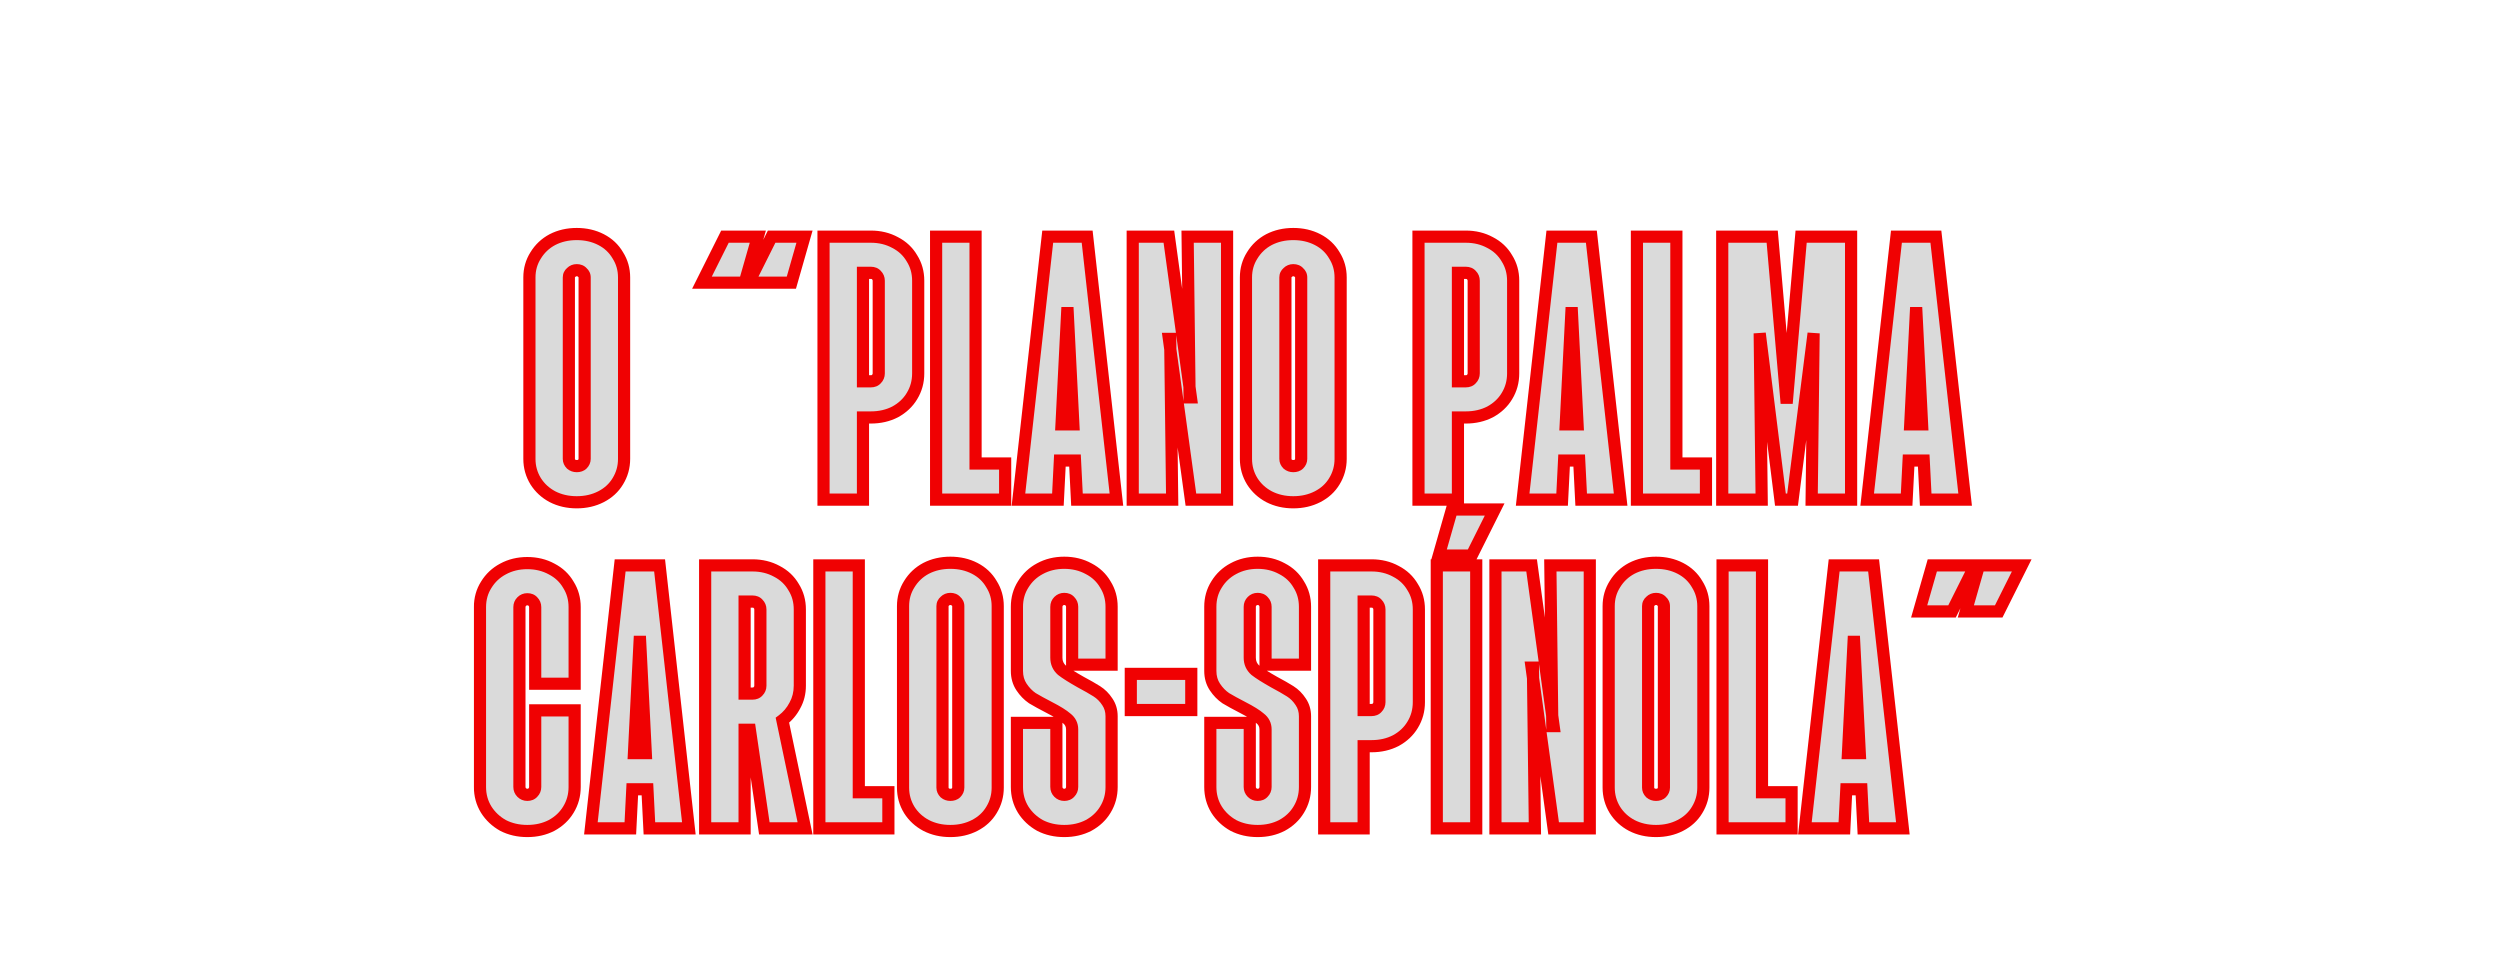 <svg width="1521" height="587" viewBox="0 0 1521 587" fill="none" xmlns="http://www.w3.org/2000/svg">
<g filter="url(#filter0_d_1464_293)">
<mask id="path-1-outside-1_1464_293" maskUnits="userSpaceOnUse" x="288" y="128" width="949" height="372" fill="black">
<rect fill="white" x="288" y="128" width="949" height="372"/>
<path d="M350.893 295.6C345.426 295.6 340.493 294.467 336.093 292.2C331.826 289.933 328.426 286.8 325.893 282.8C323.36 278.667 322.093 274.133 322.093 269.2V158.8C322.093 153.867 323.36 149.4 325.893 145.4C328.426 141.267 331.826 138.067 336.093 135.8C340.493 133.533 345.426 132.4 350.893 132.4C356.36 132.4 361.293 133.533 365.693 135.8C370.093 138.067 373.493 141.267 375.893 145.4C378.426 149.4 379.693 153.867 379.693 158.8V269.2C379.693 274.133 378.426 278.667 375.893 282.8C373.493 286.8 370.093 289.933 365.693 292.2C361.293 294.467 356.36 295.6 350.893 295.6ZM350.893 273.6C352.36 273.6 353.493 273.2 354.293 272.4C355.226 271.467 355.693 270.4 355.693 269.2V158.8C355.693 157.6 355.226 156.6 354.293 155.8C353.493 154.867 352.36 154.4 350.893 154.4C349.56 154.4 348.426 154.867 347.493 155.8C346.56 156.6 346.093 157.6 346.093 158.8V269.2C346.093 270.4 346.56 271.467 347.493 272.4C348.426 273.2 349.56 273.6 350.893 273.6ZM469.462 134H489.462L481.462 162H455.462L469.462 134ZM441.062 134H461.062L453.062 162H427.062L441.062 134ZM501.03 134H529.83C535.297 134 540.23 135.2 544.63 137.6C549.03 139.867 552.43 143.067 554.83 147.2C557.364 151.2 558.63 155.733 558.63 160.8V217.2C558.63 222.267 557.364 226.867 554.83 231C552.43 235 549.03 238.2 544.63 240.6C540.23 242.867 535.297 244 529.83 244H525.03V294H501.03V134ZM529.83 222C531.297 222 532.43 221.533 533.23 220.6C534.164 219.667 534.63 218.533 534.63 217.2V160.8C534.63 159.467 534.164 158.333 533.23 157.4C532.43 156.467 531.297 156 529.83 156H525.03V222H529.83ZM569.53 134H593.53V272H611.53V294H569.53V134ZM637.429 134H661.429L679.229 294H655.229L654.029 270.2H644.829L643.629 294H619.629L637.429 134ZM653.029 248.2L649.429 177L645.829 248.2H653.029ZM689.148 134H711.148L724.548 231.8H723.748L722.548 134H746.548V294H724.548L711.148 196.2H711.948L713.148 294H689.148V134ZM786.838 295.6C781.372 295.6 776.438 294.467 772.038 292.2C767.772 289.933 764.372 286.8 761.838 282.8C759.305 278.667 758.038 274.133 758.038 269.2V158.8C758.038 153.867 759.305 149.4 761.838 145.4C764.372 141.267 767.772 138.067 772.038 135.8C776.438 133.533 781.372 132.4 786.838 132.4C792.305 132.4 797.238 133.533 801.638 135.8C806.038 138.067 809.438 141.267 811.838 145.4C814.372 149.4 815.638 153.867 815.638 158.8V269.2C815.638 274.133 814.372 278.667 811.838 282.8C809.438 286.8 806.038 289.933 801.638 292.2C797.238 294.467 792.305 295.6 786.838 295.6ZM786.838 273.6C788.305 273.6 789.438 273.2 790.238 272.4C791.172 271.467 791.638 270.4 791.638 269.2V158.8C791.638 157.6 791.172 156.6 790.238 155.8C789.438 154.867 788.305 154.4 786.838 154.4C785.505 154.4 784.372 154.867 783.438 155.8C782.505 156.6 782.038 157.6 782.038 158.8V269.2C782.038 270.4 782.505 271.467 783.438 272.4C784.372 273.2 785.505 273.6 786.838 273.6ZM863.007 134H891.807C897.274 134 902.207 135.2 906.607 137.6C911.007 139.867 914.407 143.067 916.807 147.2C919.34 151.2 920.607 155.733 920.607 160.8V217.2C920.607 222.267 919.34 226.867 916.807 231C914.407 235 911.007 238.2 906.607 240.6C902.207 242.867 897.274 244 891.807 244H887.007V294H863.007V134ZM891.807 222C893.274 222 894.407 221.533 895.207 220.6C896.14 219.667 896.607 218.533 896.607 217.2V160.8C896.607 159.467 896.14 158.333 895.207 157.4C894.407 156.467 893.274 156 891.807 156H887.007V222H891.807ZM944.187 134H968.187L985.987 294H961.987L960.787 270.2H951.587L950.387 294H926.387L944.187 134ZM959.787 248.2L956.187 177L952.587 248.2H959.787ZM995.905 134H1019.91V272H1037.91V294H995.905V134ZM1047.8 134H1078.2L1087 235.4L1095.8 134H1126.2V294H1102.2L1103.4 192.8L1090.6 294H1083.2L1070.6 192.8L1071.8 294H1047.8V134ZM1153.79 134H1177.79L1195.59 294H1171.59L1170.39 270.2H1161.19L1159.99 294H1135.99L1153.79 134ZM1169.39 248.2L1165.79 177L1162.19 248.2H1169.39ZM320.815 495.6C315.348 495.6 310.415 494.467 306.015 492.2C301.748 489.8 298.348 486.6 295.815 482.6C293.282 478.467 292.015 473.867 292.015 468.8V359.4C292.015 354.333 293.282 349.8 295.815 345.8C298.348 341.667 301.748 338.467 306.015 336.2C310.415 333.8 315.348 332.6 320.815 332.6C326.282 332.6 331.215 333.8 335.615 336.2C340.015 338.467 343.415 341.667 345.815 345.8C348.348 349.8 349.615 354.333 349.615 359.4V406H325.615V359.4C325.615 358.067 325.148 356.933 324.215 356C323.415 355.067 322.282 354.6 320.815 354.6C319.482 354.6 318.348 355.067 317.415 356C316.482 356.933 316.015 358.067 316.015 359.4V468.8C316.015 470.133 316.482 471.267 317.415 472.2C318.348 473.133 319.482 473.6 320.815 473.6C322.282 473.6 323.415 473.133 324.215 472.2C325.148 471.267 325.615 470.133 325.615 468.8V422.2H349.615V468.8C349.615 473.867 348.348 478.467 345.815 482.6C343.415 486.6 340.015 489.8 335.615 492.2C331.215 494.467 326.282 495.6 320.815 495.6ZM377.296 334H401.296L419.096 494H395.096L393.896 470.2H384.696L383.496 494H359.496L377.296 334ZM392.896 448.2L389.296 377L385.696 448.2H392.896ZM429.015 334H457.815C463.282 334 468.215 335.2 472.615 337.6C477.015 339.867 480.415 343.067 482.815 347.2C485.348 351.2 486.615 355.733 486.615 360.8V407.2C486.615 411.6 485.615 415.6 483.615 419.2C481.748 422.8 479.215 425.8 476.015 428.2L489.815 494H465.015L456.215 434H453.015V494H429.015V334ZM457.815 412C459.282 412 460.415 411.533 461.215 410.6C462.148 409.667 462.615 408.533 462.615 407.2V360.8C462.615 359.467 462.148 358.333 461.215 357.4C460.415 356.467 459.282 356 457.815 356H453.015V412H457.815ZM498.491 334H522.491V472H540.491V494H498.491V334ZM578.213 495.6C572.747 495.6 567.813 494.467 563.413 492.2C559.147 489.933 555.747 486.8 553.213 482.8C550.68 478.667 549.413 474.133 549.413 469.2V358.8C549.413 353.867 550.68 349.4 553.213 345.4C555.747 341.267 559.147 338.067 563.413 335.8C567.813 333.533 572.747 332.4 578.213 332.4C583.68 332.4 588.613 333.533 593.013 335.8C597.413 338.067 600.813 341.267 603.213 345.4C605.747 349.4 607.013 353.867 607.013 358.8V469.2C607.013 474.133 605.747 478.667 603.213 482.8C600.813 486.8 597.413 489.933 593.013 492.2C588.613 494.467 583.68 495.6 578.213 495.6ZM578.213 473.6C579.68 473.6 580.813 473.2 581.613 472.4C582.547 471.467 583.013 470.4 583.013 469.2V358.8C583.013 357.6 582.547 356.6 581.613 355.8C580.813 354.867 579.68 354.4 578.213 354.4C576.88 354.4 575.747 354.867 574.813 355.8C573.88 356.6 573.413 357.6 573.413 358.8V469.2C573.413 470.4 573.88 471.467 574.813 472.4C575.747 473.2 576.88 473.6 578.213 473.6ZM647.495 495.6C642.028 495.6 637.095 494.467 632.695 492.2C628.428 489.8 625.028 486.6 622.495 482.6C619.961 478.467 618.695 473.867 618.695 468.8V429.8H642.695V468.8C642.695 470.133 643.161 471.267 644.095 472.2C645.028 473.133 646.161 473.6 647.495 473.6C648.961 473.6 650.095 473.133 650.895 472.2C651.828 471.267 652.295 470.133 652.295 468.8V433.8C652.295 431 651.161 428.733 648.895 427C646.761 425.133 643.228 422.933 638.295 420.4C634.161 418.267 630.761 416.4 628.095 414.8C625.561 413.067 623.361 410.8 621.495 408C619.628 405.2 618.695 401.933 618.695 398.2V359.2C618.695 354.133 619.961 349.6 622.495 345.6C625.028 341.467 628.428 338.267 632.695 336C637.095 333.6 642.028 332.4 647.495 332.4C652.961 332.4 657.895 333.6 662.295 336C666.695 338.267 670.095 341.467 672.495 345.6C675.028 349.6 676.295 354.133 676.295 359.2V394.4H652.295V359.2C652.295 357.867 651.828 356.733 650.895 355.8C650.095 354.867 648.961 354.4 647.495 354.4C646.161 354.4 645.028 354.867 644.095 355.8C643.161 356.733 642.695 357.867 642.695 359.2V390.2C642.695 393.267 643.828 395.8 646.095 397.8C648.495 399.667 652.295 402.067 657.495 405C661.495 407.133 664.761 409 667.295 410.6C669.828 412.2 671.961 414.333 673.695 417C675.428 419.533 676.295 422.467 676.295 425.8V468.8C676.295 473.867 675.028 478.467 672.495 482.6C670.095 486.6 666.695 489.8 662.295 492.2C657.895 494.467 652.961 495.6 647.495 495.6ZM687.976 400H724.776V422H687.976V400ZM765.159 495.6C759.692 495.6 754.759 494.467 750.359 492.2C746.092 489.8 742.692 486.6 740.159 482.6C737.625 478.467 736.359 473.867 736.359 468.8V429.8H760.359V468.8C760.359 470.133 760.825 471.267 761.759 472.2C762.692 473.133 763.825 473.6 765.159 473.6C766.625 473.6 767.759 473.133 768.559 472.2C769.492 471.267 769.959 470.133 769.959 468.8V433.8C769.959 431 768.825 428.733 766.559 427C764.425 425.133 760.892 422.933 755.959 420.4C751.825 418.267 748.425 416.4 745.759 414.8C743.225 413.067 741.025 410.8 739.159 408C737.292 405.2 736.359 401.933 736.359 398.2V359.2C736.359 354.133 737.625 349.6 740.159 345.6C742.692 341.467 746.092 338.267 750.359 336C754.759 333.6 759.692 332.4 765.159 332.4C770.625 332.4 775.559 333.6 779.959 336C784.359 338.267 787.759 341.467 790.159 345.6C792.692 349.6 793.959 354.133 793.959 359.2V394.4H769.959V359.2C769.959 357.867 769.492 356.733 768.559 355.8C767.759 354.867 766.625 354.4 765.159 354.4C763.825 354.4 762.692 354.867 761.759 355.8C760.825 356.733 760.359 357.867 760.359 359.2V390.2C760.359 393.267 761.492 395.8 763.759 397.8C766.159 399.667 769.959 402.067 775.159 405C779.159 407.133 782.425 409 784.959 410.6C787.492 412.2 789.625 414.333 791.359 417C793.092 419.533 793.959 422.467 793.959 425.8V468.8C793.959 473.867 792.692 478.467 790.159 482.6C787.759 486.6 784.359 489.8 779.959 492.2C775.559 494.467 770.625 495.6 765.159 495.6ZM805.64 334H834.44C839.907 334 844.84 335.2 849.24 337.6C853.64 339.867 857.04 343.067 859.44 347.2C861.973 351.2 863.24 355.733 863.24 360.8V417.2C863.24 422.267 861.973 426.867 859.44 431C857.04 435 853.64 438.2 849.24 440.6C844.84 442.867 839.907 444 834.44 444H829.64V494H805.64V334ZM834.44 422C835.907 422 837.04 421.533 837.84 420.6C838.773 419.667 839.24 418.533 839.24 417.2V360.8C839.24 359.467 838.773 358.333 837.84 357.4C837.04 356.467 835.907 356 834.44 356H829.64V422H834.44ZM874.14 334H898.14V494H874.14V334ZM883.34 300H909.34L895.34 328H875.34L883.34 300ZM909.827 334H931.827L945.227 431.8H944.427L943.227 334H967.227V494H945.227L931.827 396.2H932.627L933.827 494H909.827V334ZM1007.52 495.6C1002.05 495.6 997.118 494.467 992.718 492.2C988.451 489.933 985.051 486.8 982.518 482.8C979.985 478.667 978.718 474.133 978.718 469.2V358.8C978.718 353.867 979.985 349.4 982.518 345.4C985.051 341.267 988.451 338.067 992.718 335.8C997.118 333.533 1002.05 332.4 1007.52 332.4C1012.98 332.4 1017.92 333.533 1022.32 335.8C1026.72 338.067 1030.12 341.267 1032.52 345.4C1035.05 349.4 1036.32 353.867 1036.32 358.8V469.2C1036.32 474.133 1035.05 478.667 1032.52 482.8C1030.12 486.8 1026.72 489.933 1022.32 492.2C1017.92 494.467 1012.98 495.6 1007.52 495.6ZM1007.52 473.6C1008.98 473.6 1010.12 473.2 1010.92 472.4C1011.85 471.467 1012.32 470.4 1012.32 469.2V358.8C1012.32 357.6 1011.85 356.6 1010.92 355.8C1010.12 354.867 1008.98 354.4 1007.52 354.4C1006.18 354.4 1005.05 354.867 1004.12 355.8C1003.18 356.6 1002.72 357.6 1002.72 358.8V469.2C1002.72 470.4 1003.18 471.467 1004.12 472.4C1005.05 473.2 1006.18 473.6 1007.52 473.6ZM1048 334H1072V472H1090V494H1048V334ZM1115.9 334H1139.9L1157.7 494H1133.7L1132.5 470.2H1123.3L1122.1 494H1098.1L1115.9 334ZM1131.5 448.2L1127.9 377L1124.3 448.2H1131.5ZM1204.02 334H1230.02L1216.02 362H1196.02L1204.02 334ZM1175.62 334H1201.62L1187.62 362H1167.62L1175.62 334Z"/>
</mask>
<path d="M350.893 295.6C345.426 295.6 340.493 294.467 336.093 292.2C331.826 289.933 328.426 286.8 325.893 282.8C323.36 278.667 322.093 274.133 322.093 269.2V158.8C322.093 153.867 323.36 149.4 325.893 145.4C328.426 141.267 331.826 138.067 336.093 135.8C340.493 133.533 345.426 132.4 350.893 132.4C356.36 132.4 361.293 133.533 365.693 135.8C370.093 138.067 373.493 141.267 375.893 145.4C378.426 149.4 379.693 153.867 379.693 158.8V269.2C379.693 274.133 378.426 278.667 375.893 282.8C373.493 286.8 370.093 289.933 365.693 292.2C361.293 294.467 356.36 295.6 350.893 295.6ZM350.893 273.6C352.36 273.6 353.493 273.2 354.293 272.4C355.226 271.467 355.693 270.4 355.693 269.2V158.8C355.693 157.6 355.226 156.6 354.293 155.8C353.493 154.867 352.36 154.4 350.893 154.4C349.56 154.4 348.426 154.867 347.493 155.8C346.56 156.6 346.093 157.6 346.093 158.8V269.2C346.093 270.4 346.56 271.467 347.493 272.4C348.426 273.2 349.56 273.6 350.893 273.6ZM469.462 134H489.462L481.462 162H455.462L469.462 134ZM441.062 134H461.062L453.062 162H427.062L441.062 134ZM501.03 134H529.83C535.297 134 540.23 135.2 544.63 137.6C549.03 139.867 552.43 143.067 554.83 147.2C557.364 151.2 558.63 155.733 558.63 160.8V217.2C558.63 222.267 557.364 226.867 554.83 231C552.43 235 549.03 238.2 544.63 240.6C540.23 242.867 535.297 244 529.83 244H525.03V294H501.03V134ZM529.83 222C531.297 222 532.43 221.533 533.23 220.6C534.164 219.667 534.63 218.533 534.63 217.2V160.8C534.63 159.467 534.164 158.333 533.23 157.4C532.43 156.467 531.297 156 529.83 156H525.03V222H529.83ZM569.53 134H593.53V272H611.53V294H569.53V134ZM637.429 134H661.429L679.229 294H655.229L654.029 270.2H644.829L643.629 294H619.629L637.429 134ZM653.029 248.2L649.429 177L645.829 248.2H653.029ZM689.148 134H711.148L724.548 231.8H723.748L722.548 134H746.548V294H724.548L711.148 196.2H711.948L713.148 294H689.148V134ZM786.838 295.6C781.372 295.6 776.438 294.467 772.038 292.2C767.772 289.933 764.372 286.8 761.838 282.8C759.305 278.667 758.038 274.133 758.038 269.2V158.8C758.038 153.867 759.305 149.4 761.838 145.4C764.372 141.267 767.772 138.067 772.038 135.8C776.438 133.533 781.372 132.4 786.838 132.4C792.305 132.4 797.238 133.533 801.638 135.8C806.038 138.067 809.438 141.267 811.838 145.4C814.372 149.4 815.638 153.867 815.638 158.8V269.2C815.638 274.133 814.372 278.667 811.838 282.8C809.438 286.8 806.038 289.933 801.638 292.2C797.238 294.467 792.305 295.6 786.838 295.6ZM786.838 273.6C788.305 273.6 789.438 273.2 790.238 272.4C791.172 271.467 791.638 270.4 791.638 269.2V158.8C791.638 157.6 791.172 156.6 790.238 155.8C789.438 154.867 788.305 154.4 786.838 154.4C785.505 154.4 784.372 154.867 783.438 155.8C782.505 156.6 782.038 157.6 782.038 158.8V269.2C782.038 270.4 782.505 271.467 783.438 272.4C784.372 273.2 785.505 273.6 786.838 273.6ZM863.007 134H891.807C897.274 134 902.207 135.2 906.607 137.6C911.007 139.867 914.407 143.067 916.807 147.2C919.34 151.2 920.607 155.733 920.607 160.8V217.2C920.607 222.267 919.34 226.867 916.807 231C914.407 235 911.007 238.2 906.607 240.6C902.207 242.867 897.274 244 891.807 244H887.007V294H863.007V134ZM891.807 222C893.274 222 894.407 221.533 895.207 220.6C896.14 219.667 896.607 218.533 896.607 217.2V160.8C896.607 159.467 896.14 158.333 895.207 157.4C894.407 156.467 893.274 156 891.807 156H887.007V222H891.807ZM944.187 134H968.187L985.987 294H961.987L960.787 270.2H951.587L950.387 294H926.387L944.187 134ZM959.787 248.2L956.187 177L952.587 248.2H959.787ZM995.905 134H1019.91V272H1037.91V294H995.905V134ZM1047.8 134H1078.2L1087 235.4L1095.8 134H1126.2V294H1102.2L1103.4 192.8L1090.6 294H1083.2L1070.6 192.8L1071.8 294H1047.8V134ZM1153.79 134H1177.79L1195.59 294H1171.59L1170.39 270.2H1161.19L1159.99 294H1135.99L1153.79 134ZM1169.39 248.2L1165.79 177L1162.19 248.2H1169.39ZM320.815 495.6C315.348 495.6 310.415 494.467 306.015 492.2C301.748 489.8 298.348 486.6 295.815 482.6C293.282 478.467 292.015 473.867 292.015 468.8V359.4C292.015 354.333 293.282 349.8 295.815 345.8C298.348 341.667 301.748 338.467 306.015 336.2C310.415 333.8 315.348 332.6 320.815 332.6C326.282 332.6 331.215 333.8 335.615 336.2C340.015 338.467 343.415 341.667 345.815 345.8C348.348 349.8 349.615 354.333 349.615 359.4V406H325.615V359.4C325.615 358.067 325.148 356.933 324.215 356C323.415 355.067 322.282 354.6 320.815 354.6C319.482 354.6 318.348 355.067 317.415 356C316.482 356.933 316.015 358.067 316.015 359.4V468.8C316.015 470.133 316.482 471.267 317.415 472.2C318.348 473.133 319.482 473.6 320.815 473.6C322.282 473.6 323.415 473.133 324.215 472.2C325.148 471.267 325.615 470.133 325.615 468.8V422.2H349.615V468.8C349.615 473.867 348.348 478.467 345.815 482.6C343.415 486.6 340.015 489.8 335.615 492.2C331.215 494.467 326.282 495.6 320.815 495.6ZM377.296 334H401.296L419.096 494H395.096L393.896 470.2H384.696L383.496 494H359.496L377.296 334ZM392.896 448.2L389.296 377L385.696 448.2H392.896ZM429.015 334H457.815C463.282 334 468.215 335.2 472.615 337.6C477.015 339.867 480.415 343.067 482.815 347.2C485.348 351.2 486.615 355.733 486.615 360.8V407.2C486.615 411.6 485.615 415.6 483.615 419.2C481.748 422.8 479.215 425.8 476.015 428.2L489.815 494H465.015L456.215 434H453.015V494H429.015V334ZM457.815 412C459.282 412 460.415 411.533 461.215 410.6C462.148 409.667 462.615 408.533 462.615 407.2V360.8C462.615 359.467 462.148 358.333 461.215 357.4C460.415 356.467 459.282 356 457.815 356H453.015V412H457.815ZM498.491 334H522.491V472H540.491V494H498.491V334ZM578.213 495.6C572.747 495.6 567.813 494.467 563.413 492.2C559.147 489.933 555.747 486.8 553.213 482.8C550.68 478.667 549.413 474.133 549.413 469.2V358.8C549.413 353.867 550.68 349.4 553.213 345.4C555.747 341.267 559.147 338.067 563.413 335.8C567.813 333.533 572.747 332.4 578.213 332.4C583.68 332.4 588.613 333.533 593.013 335.8C597.413 338.067 600.813 341.267 603.213 345.4C605.747 349.4 607.013 353.867 607.013 358.8V469.2C607.013 474.133 605.747 478.667 603.213 482.8C600.813 486.8 597.413 489.933 593.013 492.2C588.613 494.467 583.68 495.6 578.213 495.6ZM578.213 473.6C579.68 473.6 580.813 473.2 581.613 472.4C582.547 471.467 583.013 470.4 583.013 469.2V358.8C583.013 357.6 582.547 356.6 581.613 355.8C580.813 354.867 579.68 354.4 578.213 354.4C576.88 354.4 575.747 354.867 574.813 355.8C573.88 356.6 573.413 357.6 573.413 358.8V469.2C573.413 470.4 573.88 471.467 574.813 472.4C575.747 473.2 576.88 473.6 578.213 473.6ZM647.495 495.6C642.028 495.6 637.095 494.467 632.695 492.2C628.428 489.8 625.028 486.6 622.495 482.6C619.961 478.467 618.695 473.867 618.695 468.8V429.8H642.695V468.8C642.695 470.133 643.161 471.267 644.095 472.2C645.028 473.133 646.161 473.6 647.495 473.6C648.961 473.6 650.095 473.133 650.895 472.2C651.828 471.267 652.295 470.133 652.295 468.8V433.8C652.295 431 651.161 428.733 648.895 427C646.761 425.133 643.228 422.933 638.295 420.4C634.161 418.267 630.761 416.4 628.095 414.8C625.561 413.067 623.361 410.8 621.495 408C619.628 405.2 618.695 401.933 618.695 398.2V359.2C618.695 354.133 619.961 349.6 622.495 345.6C625.028 341.467 628.428 338.267 632.695 336C637.095 333.6 642.028 332.4 647.495 332.4C652.961 332.4 657.895 333.6 662.295 336C666.695 338.267 670.095 341.467 672.495 345.6C675.028 349.6 676.295 354.133 676.295 359.2V394.4H652.295V359.2C652.295 357.867 651.828 356.733 650.895 355.8C650.095 354.867 648.961 354.4 647.495 354.4C646.161 354.4 645.028 354.867 644.095 355.8C643.161 356.733 642.695 357.867 642.695 359.2V390.2C642.695 393.267 643.828 395.8 646.095 397.8C648.495 399.667 652.295 402.067 657.495 405C661.495 407.133 664.761 409 667.295 410.6C669.828 412.2 671.961 414.333 673.695 417C675.428 419.533 676.295 422.467 676.295 425.8V468.8C676.295 473.867 675.028 478.467 672.495 482.6C670.095 486.6 666.695 489.8 662.295 492.2C657.895 494.467 652.961 495.6 647.495 495.6ZM687.976 400H724.776V422H687.976V400ZM765.159 495.6C759.692 495.6 754.759 494.467 750.359 492.2C746.092 489.8 742.692 486.6 740.159 482.6C737.625 478.467 736.359 473.867 736.359 468.8V429.8H760.359V468.8C760.359 470.133 760.825 471.267 761.759 472.2C762.692 473.133 763.825 473.6 765.159 473.6C766.625 473.6 767.759 473.133 768.559 472.2C769.492 471.267 769.959 470.133 769.959 468.8V433.8C769.959 431 768.825 428.733 766.559 427C764.425 425.133 760.892 422.933 755.959 420.4C751.825 418.267 748.425 416.4 745.759 414.8C743.225 413.067 741.025 410.8 739.159 408C737.292 405.2 736.359 401.933 736.359 398.2V359.2C736.359 354.133 737.625 349.6 740.159 345.6C742.692 341.467 746.092 338.267 750.359 336C754.759 333.6 759.692 332.4 765.159 332.4C770.625 332.4 775.559 333.6 779.959 336C784.359 338.267 787.759 341.467 790.159 345.6C792.692 349.6 793.959 354.133 793.959 359.2V394.4H769.959V359.2C769.959 357.867 769.492 356.733 768.559 355.8C767.759 354.867 766.625 354.4 765.159 354.4C763.825 354.4 762.692 354.867 761.759 355.8C760.825 356.733 760.359 357.867 760.359 359.2V390.2C760.359 393.267 761.492 395.8 763.759 397.8C766.159 399.667 769.959 402.067 775.159 405C779.159 407.133 782.425 409 784.959 410.6C787.492 412.2 789.625 414.333 791.359 417C793.092 419.533 793.959 422.467 793.959 425.8V468.8C793.959 473.867 792.692 478.467 790.159 482.6C787.759 486.6 784.359 489.8 779.959 492.2C775.559 494.467 770.625 495.6 765.159 495.6ZM805.64 334H834.44C839.907 334 844.84 335.2 849.24 337.6C853.64 339.867 857.04 343.067 859.44 347.2C861.973 351.2 863.24 355.733 863.24 360.8V417.2C863.24 422.267 861.973 426.867 859.44 431C857.04 435 853.64 438.2 849.24 440.6C844.84 442.867 839.907 444 834.44 444H829.64V494H805.64V334ZM834.44 422C835.907 422 837.04 421.533 837.84 420.6C838.773 419.667 839.24 418.533 839.24 417.2V360.8C839.24 359.467 838.773 358.333 837.84 357.4C837.04 356.467 835.907 356 834.44 356H829.64V422H834.44ZM874.14 334H898.14V494H874.14V334ZM883.34 300H909.34L895.34 328H875.34L883.34 300ZM909.827 334H931.827L945.227 431.8H944.427L943.227 334H967.227V494H945.227L931.827 396.2H932.627L933.827 494H909.827V334ZM1007.52 495.6C1002.05 495.6 997.118 494.467 992.718 492.2C988.451 489.933 985.051 486.8 982.518 482.8C979.985 478.667 978.718 474.133 978.718 469.2V358.8C978.718 353.867 979.985 349.4 982.518 345.4C985.051 341.267 988.451 338.067 992.718 335.8C997.118 333.533 1002.05 332.4 1007.52 332.4C1012.98 332.4 1017.92 333.533 1022.32 335.8C1026.72 338.067 1030.12 341.267 1032.52 345.4C1035.05 349.4 1036.32 353.867 1036.32 358.8V469.2C1036.32 474.133 1035.05 478.667 1032.52 482.8C1030.12 486.8 1026.72 489.933 1022.32 492.2C1017.92 494.467 1012.98 495.6 1007.52 495.6ZM1007.52 473.6C1008.98 473.6 1010.12 473.2 1010.92 472.4C1011.85 471.467 1012.32 470.4 1012.32 469.2V358.8C1012.32 357.6 1011.85 356.6 1010.92 355.8C1010.12 354.867 1008.98 354.4 1007.52 354.4C1006.18 354.4 1005.05 354.867 1004.12 355.8C1003.18 356.6 1002.72 357.6 1002.72 358.8V469.2C1002.72 470.4 1003.18 471.467 1004.12 472.4C1005.05 473.2 1006.18 473.6 1007.52 473.6ZM1048 334H1072V472H1090V494H1048V334ZM1115.9 334H1139.9L1157.7 494H1133.7L1132.5 470.2H1123.3L1122.1 494H1098.1L1115.9 334ZM1131.5 448.2L1127.9 377L1124.3 448.2H1131.5ZM1204.02 334H1230.02L1216.02 362H1196.02L1204.02 334ZM1175.62 334H1201.62L1187.62 362H1167.62L1175.62 334Z" fill="#DADADA"/>
<path d="M336.093 292.2L334.356 295.469L334.377 295.48L334.398 295.491L336.093 292.2ZM325.893 282.8L322.737 284.734L322.751 284.758L322.766 284.781L325.893 282.8ZM325.893 145.4L329.02 147.381L329.035 147.358L329.049 147.334L325.893 145.4ZM336.093 135.8L334.398 132.509L334.377 132.52L334.356 132.531L336.093 135.8ZM365.693 135.8L363.998 139.091L365.693 135.8ZM375.893 145.4L372.692 147.259L372.728 147.32L372.766 147.381L375.893 145.4ZM375.893 282.8L372.737 280.866L372.728 280.881L372.719 280.896L375.893 282.8ZM365.693 292.2L363.998 288.909L365.693 292.2ZM354.293 272.4L356.91 275.017L354.293 272.4ZM354.293 155.8L351.482 158.209L351.668 158.425L351.884 158.61L354.293 155.8ZM347.493 155.8L349.902 158.61L350.01 158.518L350.11 158.417L347.493 155.8ZM347.493 272.4L344.876 275.017L344.976 275.118L345.084 275.21L347.493 272.4ZM350.893 291.898C345.953 291.898 341.611 290.879 337.788 288.909L334.398 295.491C339.375 298.055 344.899 299.302 350.893 299.302V291.898ZM337.83 288.931C334.118 286.959 331.202 284.265 329.02 280.819L322.766 284.781C325.65 289.335 329.534 292.907 334.356 295.469L337.83 288.931ZM329.049 280.866C326.879 277.325 325.795 273.463 325.795 269.2H318.391C318.391 274.803 319.84 280.008 322.737 284.734L329.049 280.866ZM325.795 269.2V158.8H318.391V269.2H325.795ZM325.795 158.8C325.795 154.537 326.878 150.763 329.02 147.381L322.766 143.419C319.841 148.037 318.391 153.196 318.391 158.8H325.795ZM329.049 147.334C331.238 143.763 334.149 141.024 337.83 139.069L334.356 132.531C329.504 135.109 325.615 138.771 322.737 143.466L329.049 147.334ZM337.788 139.091C341.611 137.121 345.953 136.102 350.893 136.102V128.698C344.899 128.698 339.375 129.945 334.398 132.509L337.788 139.091ZM350.893 136.102C355.833 136.102 360.175 137.121 363.998 139.091L367.388 132.509C362.411 129.945 356.887 128.698 350.893 128.698V136.102ZM363.998 139.091C367.793 141.046 370.66 143.759 372.692 147.259L379.094 143.541C376.326 138.774 372.393 135.088 367.388 132.509L363.998 139.091ZM372.766 147.381C374.908 150.763 375.991 154.537 375.991 158.8H383.395C383.395 153.196 381.945 148.037 379.02 143.419L372.766 147.381ZM375.991 158.8V269.2H383.395V158.8H375.991ZM375.991 269.2C375.991 273.463 374.907 277.325 372.737 280.866L379.049 284.734C381.946 280.008 383.395 274.803 383.395 269.2H375.991ZM372.719 280.896C370.695 284.268 367.824 286.938 363.998 288.909L367.388 295.491C372.361 292.929 376.291 289.332 379.067 284.704L372.719 280.896ZM363.998 288.909C360.175 290.879 355.833 291.898 350.893 291.898V299.302C356.887 299.302 362.411 298.055 367.388 295.491L363.998 288.909ZM350.893 277.302C353.038 277.302 355.228 276.7 356.91 275.017L351.676 269.783C351.676 269.783 351.676 269.782 351.676 269.782C351.676 269.782 351.676 269.782 351.676 269.782C351.677 269.781 351.678 269.781 351.678 269.78C351.68 269.779 351.68 269.779 351.678 269.78C351.676 269.781 351.657 269.793 351.611 269.809C351.516 269.843 351.296 269.898 350.893 269.898V277.302ZM356.91 275.017C358.462 273.466 359.395 271.485 359.395 269.2H351.991C351.991 269.315 351.991 269.467 351.676 269.783L356.91 275.017ZM359.395 269.2V158.8H351.991V269.2H359.395ZM359.395 158.8C359.395 156.489 358.433 154.473 356.702 152.99L351.884 158.61C351.943 158.661 351.972 158.696 351.984 158.71C351.994 158.724 351.993 158.725 351.989 158.715C351.984 158.706 351.983 158.7 351.984 158.706C351.986 158.712 351.991 158.741 351.991 158.8H359.395ZM357.103 153.391C355.463 151.478 353.211 150.698 350.893 150.698V158.102C351.236 158.102 351.393 158.156 351.434 158.173C351.445 158.178 351.452 158.181 351.455 158.183C351.458 158.184 351.459 158.185 351.459 158.186C351.46 158.186 351.461 158.187 351.464 158.19C351.468 158.193 351.474 158.199 351.482 158.209L357.103 153.391ZM350.893 150.698C348.589 150.698 346.511 151.547 344.876 153.183L350.11 158.417C350.342 158.186 350.53 158.102 350.893 158.102V150.698ZM345.084 152.99C343.353 154.473 342.391 156.489 342.391 158.8H349.795C349.795 158.741 349.8 158.712 349.802 158.706C349.803 158.7 349.802 158.706 349.797 158.715C349.793 158.725 349.792 158.724 349.802 158.71C349.814 158.696 349.843 158.661 349.902 158.61L345.084 152.99ZM342.391 158.8V269.2H349.795V158.8H342.391ZM342.391 269.2C342.391 271.485 343.324 273.466 344.876 275.017L350.11 269.783C349.795 269.467 349.795 269.315 349.795 269.2H342.391ZM345.084 275.21C346.747 276.636 348.757 277.302 350.893 277.302V269.898C350.363 269.898 350.106 269.764 349.902 269.59L345.084 275.21ZM469.462 134V130.298H467.174L466.151 132.345L469.462 134ZM489.462 134L493.021 135.017L494.369 130.298H489.462V134ZM481.462 162V165.702H484.254L485.021 163.017L481.462 162ZM455.462 162L452.151 160.345L449.472 165.702H455.462V162ZM441.062 134V130.298H438.774L437.751 132.345L441.062 134ZM461.062 134L464.621 135.017L465.969 130.298H461.062V134ZM453.062 162V165.702H455.854L456.621 163.017L453.062 162ZM427.062 162L423.751 160.345L421.072 165.702H427.062V162ZM469.462 137.702H489.462V130.298H469.462V137.702ZM485.903 132.983L477.903 160.983L485.021 163.017L493.021 135.017L485.903 132.983ZM481.462 158.298H455.462V165.702H481.462V158.298ZM458.773 163.655L472.773 135.655L466.151 132.345L452.151 160.345L458.773 163.655ZM441.062 137.702H461.062V130.298H441.062V137.702ZM457.503 132.983L449.503 160.983L456.621 163.017L464.621 135.017L457.503 132.983ZM453.062 158.298H427.062V165.702H453.062V158.298ZM430.373 163.655L444.373 135.655L437.751 132.345L423.751 160.345L430.373 163.655ZM501.03 134V130.298H497.329V134H501.03ZM544.63 137.6L542.858 140.85L542.896 140.871L542.935 140.891L544.63 137.6ZM554.83 147.2L551.629 149.059L551.665 149.12L551.703 149.181L554.83 147.2ZM554.83 231L551.674 229.066L551.665 229.081L551.656 229.096L554.83 231ZM544.63 240.6L546.326 243.891L546.365 243.871L546.403 243.85L544.63 240.6ZM525.03 244V240.298H521.329V244H525.03ZM525.03 294V297.702H528.732V294H525.03ZM501.03 294H497.329V297.702H501.03V294ZM533.23 220.6L530.613 217.983L530.513 218.083L530.42 218.191L533.23 220.6ZM533.23 157.4L530.42 159.809L530.513 159.917L530.613 160.017L533.23 157.4ZM525.03 156V152.298H521.329V156H525.03ZM525.03 222H521.329V225.702H525.03V222ZM501.03 137.702H529.83V130.298H501.03V137.702ZM529.83 137.702C534.735 137.702 539.05 138.773 542.858 140.85L546.403 134.35C541.411 131.627 535.859 130.298 529.83 130.298V137.702ZM542.935 140.891C546.73 142.846 549.597 145.559 551.629 149.059L558.032 145.341C555.264 140.574 551.331 136.888 546.326 134.309L542.935 140.891ZM551.703 149.181C553.835 152.546 554.929 156.383 554.929 160.8H562.332C562.332 155.083 560.893 149.854 557.958 145.219L551.703 149.181ZM554.929 160.8V217.2H562.332V160.8H554.929ZM554.929 217.2C554.929 221.616 553.835 225.541 551.674 229.066L557.986 232.934C560.893 228.192 562.332 222.917 562.332 217.2H554.929ZM551.656 229.096C549.621 232.488 546.724 235.242 542.858 237.35L546.403 243.85C551.337 241.158 555.24 237.512 558.005 232.904L551.656 229.096ZM542.935 237.309C539.113 239.279 534.77 240.298 529.83 240.298V247.702C535.824 247.702 541.348 246.455 546.326 243.891L542.935 237.309ZM529.83 240.298H525.03V247.702H529.83V240.298ZM521.329 244V294H528.732V244H521.329ZM525.03 290.298H501.03V297.702H525.03V290.298ZM504.732 294V134H497.329V294H504.732ZM529.83 225.702C532.148 225.702 534.401 224.922 536.041 223.009L530.42 218.191C530.411 218.201 530.405 218.207 530.402 218.21C530.399 218.213 530.397 218.214 530.397 218.214C530.396 218.215 530.395 218.216 530.392 218.217C530.389 218.219 530.383 218.222 530.371 218.227C530.33 218.244 530.173 218.298 529.83 218.298V225.702ZM535.848 223.217C537.483 221.582 538.332 219.504 538.332 217.2H530.929C530.929 217.563 530.844 217.751 530.613 217.983L535.848 223.217ZM538.332 217.2V160.8H530.929V217.2H538.332ZM538.332 160.8C538.332 158.496 537.483 156.418 535.848 154.783L530.613 160.017C530.844 160.249 530.929 160.437 530.929 160.8H538.332ZM536.041 154.991C534.401 153.078 532.148 152.298 529.83 152.298V159.702C530.173 159.702 530.33 159.756 530.371 159.773C530.383 159.777 530.389 159.781 530.392 159.783C530.395 159.784 530.396 159.785 530.397 159.786C530.397 159.786 530.399 159.787 530.402 159.79C530.405 159.793 530.411 159.799 530.42 159.809L536.041 154.991ZM529.83 152.298H525.03V159.702H529.83V152.298ZM521.329 156V222H528.732V156H521.329ZM525.03 225.702H529.83V218.298H525.03V225.702ZM569.53 134V130.298H565.829V134H569.53ZM593.53 134H597.232V130.298H593.53V134ZM593.53 272H589.829V275.702H593.53V272ZM611.53 272H615.232V268.298H611.53V272ZM611.53 294V297.702H615.232V294H611.53ZM569.53 294H565.829V297.702H569.53V294ZM569.53 137.702H593.53V130.298H569.53V137.702ZM589.829 134V272H597.232V134H589.829ZM593.53 275.702H611.53V268.298H593.53V275.702ZM607.829 272V294H615.232V272H607.829ZM611.53 290.298H569.53V297.702H611.53V290.298ZM573.232 294V134H565.829V294H573.232ZM637.429 134V130.298H634.116L633.75 133.591L637.429 134ZM661.429 134L665.108 133.591L664.742 130.298H661.429V134ZM679.229 294V297.702H683.365L682.908 293.591L679.229 294ZM655.229 294L651.532 294.186L651.709 297.702H655.229V294ZM654.029 270.2L657.726 270.014L657.549 266.498H654.029V270.2ZM644.829 270.2V266.498H641.309L641.132 270.014L644.829 270.2ZM643.629 294V297.702H647.149L647.326 294.186L643.629 294ZM619.629 294L615.95 293.591L615.493 297.702H619.629V294ZM653.029 248.2V251.902H656.922L656.726 248.013L653.029 248.2ZM649.429 177L653.126 176.813H645.732L649.429 177ZM645.829 248.2L642.132 248.013L641.935 251.902H645.829V248.2ZM637.429 137.702H661.429V130.298H637.429V137.702ZM657.75 134.409L675.55 294.409L682.908 293.591L665.108 133.591L657.75 134.409ZM679.229 290.298H655.229V297.702H679.229V290.298ZM658.926 293.814L657.726 270.014L650.332 270.386L651.532 294.186L658.926 293.814ZM654.029 266.498H644.829V273.902H654.029V266.498ZM641.132 270.014L639.932 293.814L647.326 294.186L648.526 270.386L641.132 270.014ZM643.629 290.298H619.629V297.702H643.629V290.298ZM623.308 294.409L641.108 134.409L633.75 133.591L615.95 293.591L623.308 294.409ZM656.726 248.013L653.126 176.813L645.732 177.187L649.332 248.387L656.726 248.013ZM645.732 176.813L642.132 248.013L649.526 248.387L653.126 177.187L645.732 176.813ZM645.829 251.902H653.029V244.498H645.829V251.902ZM689.148 134V130.298H685.446V134H689.148ZM711.148 134L714.815 133.498L714.377 130.298H711.148V134ZM724.548 231.8V235.502H728.791L728.215 231.298L724.548 231.8ZM723.748 231.8L720.046 231.845L720.091 235.502H723.748V231.8ZM722.548 134V130.298H718.8L718.846 134.045L722.548 134ZM746.548 134H750.249V130.298H746.548V134ZM746.548 294V297.702H750.249V294H746.548ZM724.548 294L720.88 294.502L721.319 297.702H724.548V294ZM711.148 196.2V192.498H706.904L707.48 196.702L711.148 196.2ZM711.948 196.2L715.649 196.155L715.604 192.498H711.948V196.2ZM713.148 294V297.702H716.895L716.849 293.955L713.148 294ZM689.148 294H685.446V297.702H689.148V294ZM689.148 137.702H711.148V130.298H689.148V137.702ZM707.48 134.502L720.88 232.302L728.215 231.298L714.815 133.498L707.48 134.502ZM724.548 228.098H723.748V235.502H724.548V228.098ZM727.449 231.755L726.249 133.955L718.846 134.045L720.046 231.845L727.449 231.755ZM722.548 137.702H746.548V130.298H722.548V137.702ZM742.846 134V294H750.249V134H742.846ZM746.548 290.298H724.548V297.702H746.548V290.298ZM728.215 293.498L714.815 195.698L707.48 196.702L720.88 294.502L728.215 293.498ZM711.148 199.902H711.948V192.498H711.148V199.902ZM708.246 196.245L709.446 294.045L716.849 293.955L715.649 196.155L708.246 196.245ZM713.148 290.298H689.148V297.702H713.148V290.298ZM692.849 294V134H685.446V294H692.849ZM772.038 292.2L770.302 295.469L770.322 295.48L770.343 295.491L772.038 292.2ZM761.838 282.8L758.682 284.734L758.697 284.758L758.711 284.781L761.838 282.8ZM761.838 145.4L764.965 147.381L764.98 147.358L764.994 147.334L761.838 145.4ZM772.038 135.8L770.343 132.509L770.322 132.52L770.302 132.531L772.038 135.8ZM801.638 135.8L799.943 139.091L801.638 135.8ZM811.838 145.4L808.637 147.259L808.673 147.32L808.711 147.381L811.838 145.4ZM811.838 282.8L808.682 280.866L808.673 280.881L808.664 280.896L811.838 282.8ZM801.638 292.2L799.943 288.909L801.638 292.2ZM790.238 272.4L792.856 275.017L790.238 272.4ZM790.238 155.8L787.428 158.209L787.613 158.425L787.829 158.61L790.238 155.8ZM783.438 155.8L785.847 158.61L785.955 158.518L786.056 158.417L783.438 155.8ZM783.438 272.4L780.821 275.017L780.921 275.118L781.029 275.21L783.438 272.4ZM786.838 291.898C781.899 291.898 777.556 290.879 773.733 288.909L770.343 295.491C775.32 298.055 780.845 299.302 786.838 299.302V291.898ZM773.775 288.931C770.064 286.959 767.148 284.265 764.965 280.819L758.711 284.781C761.596 289.335 765.48 292.907 770.302 295.469L773.775 288.931ZM764.994 280.866C762.824 277.325 761.74 273.463 761.74 269.2H754.337C754.337 274.803 755.786 280.008 758.682 284.734L764.994 280.866ZM761.74 269.2V158.8H754.337V269.2H761.74ZM761.74 158.8C761.74 154.537 762.824 150.763 764.965 147.381L758.711 143.419C755.786 148.037 754.337 153.196 754.337 158.8H761.74ZM764.994 147.334C767.183 143.763 770.094 141.024 773.775 139.069L770.302 132.531C765.449 135.109 761.56 138.771 758.682 143.466L764.994 147.334ZM773.733 139.091C777.556 137.121 781.899 136.102 786.838 136.102V128.698C780.845 128.698 775.32 129.945 770.343 132.509L773.733 139.091ZM786.838 136.102C791.778 136.102 796.12 137.121 799.943 139.091L803.333 132.509C798.356 129.945 792.832 128.698 786.838 128.698V136.102ZM799.943 139.091C803.738 141.046 806.605 143.759 808.637 147.259L815.039 143.541C812.271 138.774 808.338 135.088 803.333 132.509L799.943 139.091ZM808.711 147.381C810.853 150.763 811.937 154.537 811.937 158.8H819.34C819.34 153.196 817.89 148.037 814.966 143.419L808.711 147.381ZM811.937 158.8V269.2H819.34V158.8H811.937ZM811.937 269.2C811.937 273.463 810.852 277.325 808.682 280.866L814.994 284.734C817.891 280.008 819.34 274.803 819.34 269.2H811.937ZM808.664 280.896C806.641 284.268 803.77 286.938 799.943 288.909L803.333 295.491C808.307 292.929 812.236 289.332 815.012 284.704L808.664 280.896ZM799.943 288.909C796.12 290.879 791.778 291.898 786.838 291.898V299.302C792.832 299.302 798.356 298.055 803.333 295.491L799.943 288.909ZM786.838 277.302C788.983 277.302 791.173 276.7 792.856 275.017L787.621 269.783C787.621 269.783 787.621 269.782 787.621 269.782C787.621 269.782 787.621 269.782 787.622 269.782C787.622 269.781 787.623 269.781 787.624 269.78C787.625 269.779 787.625 269.779 787.624 269.78C787.621 269.781 787.602 269.793 787.556 269.809C787.462 269.843 787.241 269.898 786.838 269.898V277.302ZM792.856 275.017C794.407 273.466 795.34 271.485 795.34 269.2H787.937C787.937 269.315 787.936 269.467 787.621 269.783L792.856 275.017ZM795.34 269.2V158.8H787.937V269.2H795.34ZM795.34 158.8C795.34 156.489 794.378 154.473 792.647 152.99L787.829 158.61C787.889 158.661 787.918 158.696 787.929 158.71C787.939 158.724 787.938 158.725 787.934 158.715C787.929 158.706 787.929 158.7 787.93 158.706C787.931 158.712 787.937 158.741 787.937 158.8H795.34ZM793.049 153.391C791.409 151.478 789.156 150.698 786.838 150.698V158.102C787.181 158.102 787.338 158.156 787.379 158.173C787.39 158.178 787.397 158.181 787.4 158.183C787.403 158.184 787.404 158.185 787.405 158.186C787.405 158.186 787.407 158.187 787.41 158.19C787.413 158.193 787.419 158.199 787.428 158.209L793.049 153.391ZM786.838 150.698C784.534 150.698 782.456 151.547 780.821 153.183L786.056 158.417C786.287 158.186 786.475 158.102 786.838 158.102V150.698ZM781.029 152.99C779.299 154.473 778.337 156.489 778.337 158.8H785.74C785.74 158.741 785.746 158.712 785.747 158.706C785.748 158.7 785.747 158.706 785.743 158.715C785.738 158.725 785.737 158.724 785.748 158.71C785.759 158.696 785.788 158.661 785.847 158.61L781.029 152.99ZM778.337 158.8V269.2H785.74V158.8H778.337ZM778.337 269.2C778.337 271.485 779.27 273.466 780.821 275.017L786.056 269.783C785.74 269.467 785.74 269.315 785.74 269.2H778.337ZM781.029 275.21C782.692 276.636 784.702 277.302 786.838 277.302V269.898C786.308 269.898 786.051 269.764 785.847 269.59L781.029 275.21ZM863.007 134V130.298H859.305V134H863.007ZM906.607 137.6L904.835 140.85L904.873 140.871L904.912 140.891L906.607 137.6ZM916.807 147.2L913.606 149.059L913.642 149.12L913.68 149.181L916.807 147.2ZM916.807 231L913.651 229.066L913.642 229.081L913.633 229.096L916.807 231ZM906.607 240.6L908.302 243.891L908.341 243.871L908.38 243.85L906.607 240.6ZM887.007 244V240.298H883.305V244H887.007ZM887.007 294V297.702H890.709V294H887.007ZM863.007 294H859.305V297.702H863.007V294ZM895.207 220.6L892.59 217.983L892.489 218.083L892.397 218.191L895.207 220.6ZM895.207 157.4L892.397 159.809L892.489 159.917L892.59 160.017L895.207 157.4ZM887.007 156V152.298H883.305V156H887.007ZM887.007 222H883.305V225.702H887.007V222ZM863.007 137.702H891.807V130.298H863.007V137.702ZM891.807 137.702C896.712 137.702 901.027 138.773 904.835 140.85L908.38 134.35C903.387 131.627 897.835 130.298 891.807 130.298V137.702ZM904.912 140.891C908.707 142.846 911.574 145.559 913.606 149.059L920.008 145.341C917.24 140.574 913.307 136.888 908.302 134.309L904.912 140.891ZM913.68 149.181C915.811 152.546 916.905 156.383 916.905 160.8H924.309C924.309 155.083 922.869 149.854 919.934 145.219L913.68 149.181ZM916.905 160.8V217.2H924.309V160.8H916.905ZM916.905 217.2C916.905 221.616 915.811 225.541 913.651 229.066L919.963 232.934C922.87 228.192 924.309 222.917 924.309 217.2H916.905ZM913.633 229.096C911.597 232.488 908.701 235.242 904.834 237.35L908.38 243.85C913.314 241.158 917.217 237.512 919.981 232.904L913.633 229.096ZM904.912 237.309C901.089 239.279 896.747 240.298 891.807 240.298V247.702C897.801 247.702 903.325 246.455 908.302 243.891L904.912 237.309ZM891.807 240.298H887.007V247.702H891.807V240.298ZM883.305 244V294H890.709V244H883.305ZM887.007 290.298H863.007V297.702H887.007V290.298ZM866.709 294V134H859.305V294H866.709ZM891.807 225.702C894.125 225.702 896.378 224.922 898.018 223.009L892.397 218.191C892.388 218.201 892.382 218.207 892.379 218.21C892.376 218.213 892.374 218.214 892.373 218.214C892.373 218.215 892.372 218.216 892.369 218.217C892.366 218.219 892.359 218.222 892.348 218.227C892.307 218.244 892.15 218.298 891.807 218.298V225.702ZM897.824 223.217C899.46 221.582 900.309 219.504 900.309 217.2H892.905C892.905 217.563 892.821 217.751 892.59 217.983L897.824 223.217ZM900.309 217.2V160.8H892.905V217.2H900.309ZM900.309 160.8C900.309 158.496 899.46 156.418 897.824 154.783L892.59 160.017C892.821 160.249 892.905 160.437 892.905 160.8H900.309ZM898.018 154.991C896.378 153.078 894.125 152.298 891.807 152.298V159.702C892.15 159.702 892.307 159.756 892.348 159.773C892.359 159.777 892.366 159.781 892.369 159.783C892.372 159.784 892.373 159.785 892.373 159.786C892.374 159.786 892.376 159.787 892.379 159.79C892.382 159.793 892.388 159.799 892.397 159.809L898.018 154.991ZM891.807 152.298H887.007V159.702H891.807V152.298ZM883.305 156V222H890.709V156H883.305ZM887.007 225.702H891.807V218.298H887.007V225.702ZM944.187 134V130.298H940.874L940.508 133.591L944.187 134ZM968.187 134L971.866 133.591L971.499 130.298H968.187V134ZM985.987 294V297.702H990.123L989.666 293.591L985.987 294ZM961.987 294L958.29 294.186L958.467 297.702H961.987V294ZM960.787 270.2L964.484 270.014L964.306 266.498H960.787V270.2ZM951.587 270.2V266.498H948.067L947.89 270.014L951.587 270.2ZM950.387 294V297.702H953.906L954.084 294.186L950.387 294ZM926.387 294L922.708 293.591L922.25 297.702H926.387V294ZM959.787 248.2V251.902H963.68L963.484 248.013L959.787 248.2ZM956.187 177L959.884 176.813H952.49L956.187 177ZM952.587 248.2L948.89 248.013L948.693 251.902H952.587V248.2ZM944.187 137.702H968.187V130.298H944.187V137.702ZM964.508 134.409L982.308 294.409L989.666 293.591L971.866 133.591L964.508 134.409ZM985.987 290.298H961.987V297.702H985.987V290.298ZM965.684 293.814L964.484 270.014L957.09 270.386L958.29 294.186L965.684 293.814ZM960.787 266.498H951.587V273.902H960.787V266.498ZM947.89 270.014L946.69 293.814L954.084 294.186L955.284 270.386L947.89 270.014ZM950.387 290.298H926.387V297.702H950.387V290.298ZM930.066 294.409L947.866 134.409L940.508 133.591L922.708 293.591L930.066 294.409ZM963.484 248.013L959.884 176.813L952.49 177.187L956.09 248.387L963.484 248.013ZM952.49 176.813L948.89 248.013L956.284 248.387L959.884 177.187L952.49 176.813ZM952.587 251.902H959.787V244.498H952.587V251.902ZM995.905 134V130.298H992.204V134H995.905ZM1019.91 134H1023.61V130.298H1019.91V134ZM1019.91 272H1016.2V275.702H1019.91V272ZM1037.91 272H1041.61V268.298H1037.91V272ZM1037.91 294V297.702H1041.61V294H1037.91ZM995.905 294H992.204V297.702H995.905V294ZM995.905 137.702H1019.91V130.298H995.905V137.702ZM1016.2 134V272H1023.61V134H1016.2ZM1019.91 275.702H1037.91V268.298H1019.91V275.702ZM1034.2 272V294H1041.61V272H1034.2ZM1037.91 290.298H995.905V297.702H1037.91V290.298ZM999.607 294V134H992.204V294H999.607ZM1047.8 134V130.298H1044.1V134H1047.8ZM1078.2 134L1081.89 133.68L1081.6 130.298H1078.2V134ZM1087 235.4L1083.32 235.72H1090.69L1087 235.4ZM1095.8 134V130.298H1092.41L1092.12 133.68L1095.8 134ZM1126.2 134H1129.91V130.298H1126.2V134ZM1126.2 294V297.702H1129.91V294H1126.2ZM1102.2 294L1098.5 293.956L1098.46 297.702H1102.2V294ZM1103.4 192.8L1107.11 192.844L1099.73 192.336L1103.4 192.8ZM1090.6 294V297.702H1093.87L1094.28 294.464L1090.6 294ZM1083.2 294L1079.53 294.457L1079.93 297.702H1083.2V294ZM1070.6 192.8L1074.28 192.343L1066.9 192.844L1070.6 192.8ZM1071.8 294V297.702H1075.55L1075.51 293.956L1071.8 294ZM1047.8 294H1044.1V297.702H1047.8V294ZM1047.8 137.702H1078.2V130.298H1047.8V137.702ZM1074.52 134.32L1083.32 235.72L1090.69 235.08L1081.89 133.68L1074.52 134.32ZM1090.69 235.72L1099.49 134.32L1092.12 133.68L1083.32 235.08L1090.69 235.72ZM1095.8 137.702H1126.2V130.298H1095.8V137.702ZM1122.5 134V294H1129.91V134H1122.5ZM1126.2 290.298H1102.2V297.702H1126.2V290.298ZM1105.91 294.044L1107.11 192.844L1099.7 192.756L1098.5 293.956L1105.91 294.044ZM1099.73 192.336L1086.93 293.536L1094.28 294.464L1107.08 193.264L1099.73 192.336ZM1090.6 290.298H1083.2V297.702H1090.6V290.298ZM1086.88 293.543L1074.28 192.343L1066.93 193.257L1079.53 294.457L1086.88 293.543ZM1066.9 192.844L1068.1 294.044L1075.51 293.956L1074.31 192.756L1066.9 192.844ZM1071.8 290.298H1047.8V297.702H1071.8V290.298ZM1051.51 294V134H1044.1V294H1051.51ZM1153.79 134V130.298H1150.48L1150.11 133.591L1153.79 134ZM1177.79 134L1181.47 133.591L1181.1 130.298H1177.79V134ZM1195.59 294V297.702H1199.72L1199.27 293.591L1195.59 294ZM1171.59 294L1167.89 294.186L1168.07 297.702H1171.59V294ZM1170.39 270.2L1174.09 270.014L1173.91 266.498H1170.39V270.2ZM1161.19 270.2V266.498H1157.67L1157.49 270.014L1161.19 270.2ZM1159.99 294V297.702H1163.51L1163.69 294.186L1159.99 294ZM1135.99 294L1132.31 293.591L1131.85 297.702H1135.99V294ZM1169.39 248.2V251.902H1173.28L1173.09 248.013L1169.39 248.2ZM1165.79 177L1169.49 176.813H1162.09L1165.79 177ZM1162.19 248.2L1158.49 248.013L1158.29 251.902H1162.19V248.2ZM1153.79 137.702H1177.79V130.298H1153.79V137.702ZM1174.11 134.409L1191.91 294.409L1199.27 293.591L1181.47 133.591L1174.11 134.409ZM1195.59 290.298H1171.59V297.702H1195.59V290.298ZM1175.29 293.814L1174.09 270.014L1166.69 270.386L1167.89 294.186L1175.29 293.814ZM1170.39 266.498H1161.19V273.902H1170.39V266.498ZM1157.49 270.014L1156.29 293.814L1163.69 294.186L1164.89 270.386L1157.49 270.014ZM1159.99 290.298H1135.99V297.702H1159.99V290.298ZM1139.67 294.409L1157.47 134.409L1150.11 133.591L1132.31 293.591L1139.67 294.409ZM1173.09 248.013L1169.49 176.813L1162.09 177.187L1165.69 248.387L1173.09 248.013ZM1162.09 176.813L1158.49 248.013L1165.89 248.387L1169.49 177.187L1162.09 176.813ZM1162.19 251.902H1169.39V244.498H1162.19V251.902ZM306.015 492.2L304.2 495.426L304.259 495.46L304.32 495.491L306.015 492.2ZM295.815 482.6L292.659 484.534L292.673 484.558L292.688 484.581L295.815 482.6ZM295.815 345.8L298.942 347.781L298.957 347.758L298.971 347.734L295.815 345.8ZM306.015 336.2L307.751 339.469L307.769 339.459L307.787 339.45L306.015 336.2ZM335.615 336.2L333.842 339.45L333.881 339.471L333.92 339.491L335.615 336.2ZM345.815 345.8L342.614 347.659L342.65 347.72L342.688 347.781L345.815 345.8ZM349.615 406V409.702H353.316V406H349.615ZM325.615 406H321.913V409.702H325.615V406ZM324.215 356L321.404 358.409L321.497 358.517L321.597 358.617L324.215 356ZM317.415 356L314.797 353.383H314.797L317.415 356ZM324.215 472.2L321.597 469.583L321.497 469.683L321.404 469.791L324.215 472.2ZM325.615 422.2V418.498H321.913V422.2H325.615ZM349.615 422.2H353.316V418.498H349.615V422.2ZM345.815 482.6L342.659 480.666L342.65 480.681L342.641 480.696L345.815 482.6ZM335.615 492.2L337.31 495.491L337.349 495.471L337.387 495.45L335.615 492.2ZM320.815 491.898C315.875 491.898 311.533 490.879 307.71 488.909L304.32 495.491C309.297 498.055 314.821 499.302 320.815 499.302V491.898ZM307.83 488.974C304.078 486.863 301.136 484.084 298.942 480.619L292.688 484.581C295.56 489.116 299.418 492.737 304.2 495.426L307.83 488.974ZM298.971 480.666C296.811 477.141 295.716 473.216 295.716 468.8H288.313C288.313 474.517 289.752 479.792 292.659 484.534L298.971 480.666ZM295.716 468.8V359.4H288.313V468.8H295.716ZM295.716 359.4C295.716 354.983 296.81 351.146 298.942 347.781L292.688 343.819C289.753 348.454 288.313 353.683 288.313 359.4H295.716ZM298.971 347.734C301.16 344.163 304.071 341.424 307.751 339.469L304.278 332.931C299.426 335.509 295.536 339.171 292.659 343.866L298.971 347.734ZM307.787 339.45C311.595 337.373 315.91 336.302 320.815 336.302V328.898C314.786 328.898 309.234 330.227 304.242 332.95L307.787 339.45ZM320.815 336.302C325.72 336.302 330.034 337.373 333.842 339.45L337.387 332.95C332.395 330.227 326.843 328.898 320.815 328.898V336.302ZM333.92 339.491C337.715 341.446 340.582 344.159 342.614 347.659L349.016 343.941C346.248 339.174 342.315 335.488 337.31 332.909L333.92 339.491ZM342.688 347.781C344.819 351.146 345.913 354.983 345.913 359.4H353.316C353.316 353.683 351.877 348.454 348.942 343.819L342.688 347.781ZM345.913 359.4V406H353.316V359.4H345.913ZM349.615 402.298H325.615V409.702H349.615V402.298ZM329.316 406V359.4H321.913V406H329.316ZM329.316 359.4C329.316 357.096 328.468 355.018 326.832 353.383L321.597 358.617C321.829 358.849 321.913 359.037 321.913 359.4H329.316ZM327.025 353.591C325.385 351.678 323.133 350.898 320.815 350.898V358.302C321.158 358.302 321.315 358.356 321.355 358.373C321.367 358.378 321.374 358.381 321.377 358.383C321.38 358.384 321.381 358.385 321.381 358.386C321.382 358.386 321.383 358.387 321.386 358.39C321.389 358.393 321.395 358.399 321.404 358.409L327.025 353.591ZM320.815 350.898C318.511 350.898 316.433 351.747 314.797 353.383L320.032 358.617C320.264 358.386 320.452 358.302 320.815 358.302V350.898ZM314.797 353.383C313.162 355.018 312.313 357.096 312.313 359.4H319.716C319.716 359.037 319.801 358.849 320.032 358.617L314.797 353.383ZM312.313 359.4V468.8H319.716V359.4H312.313ZM312.313 468.8C312.313 471.104 313.162 473.182 314.797 474.817L320.032 469.583C319.801 469.351 319.716 469.163 319.716 468.8H312.313ZM314.797 474.817C316.433 476.453 318.511 477.302 320.815 477.302V469.898C320.452 469.898 320.264 469.814 320.032 469.583L314.797 474.817ZM320.815 477.302C323.133 477.302 325.385 476.522 327.025 474.609L321.404 469.791C321.395 469.801 321.389 469.807 321.386 469.81C321.383 469.813 321.382 469.814 321.381 469.814C321.381 469.815 321.38 469.816 321.377 469.817C321.374 469.819 321.367 469.822 321.355 469.827C321.315 469.844 321.158 469.898 320.815 469.898V477.302ZM326.832 474.817C328.468 473.182 329.316 471.104 329.316 468.8H321.913C321.913 469.163 321.829 469.351 321.597 469.583L326.832 474.817ZM329.316 468.8V422.2H321.913V468.8H329.316ZM325.615 425.902H349.615V418.498H325.615V425.902ZM345.913 422.2V468.8H353.316V422.2H345.913ZM345.913 468.8C345.913 473.216 344.819 477.141 342.659 480.666L348.971 484.534C351.877 479.792 353.316 474.517 353.316 468.8H345.913ZM342.641 480.696C340.605 484.088 337.708 486.842 333.842 488.95L337.387 495.45C342.321 492.758 346.225 489.112 348.989 484.504L342.641 480.696ZM333.92 488.909C330.097 490.879 325.754 491.898 320.815 491.898V499.302C326.809 499.302 332.333 498.055 337.31 495.491L333.92 488.909ZM377.296 334V330.298H373.983L373.617 333.591L377.296 334ZM401.296 334L404.975 333.591L404.609 330.298H401.296V334ZM419.096 494V497.702H423.232L422.775 493.591L419.096 494ZM395.096 494L391.399 494.186L391.576 497.702H395.096V494ZM393.896 470.2L397.593 470.014L397.416 466.498H393.896V470.2ZM384.696 470.2V466.498H381.176L380.999 470.014L384.696 470.2ZM383.496 494V497.702H387.016L387.193 494.186L383.496 494ZM359.496 494L355.817 493.591L355.36 497.702H359.496V494ZM392.896 448.2V451.902H396.79L396.593 448.013L392.896 448.2ZM389.296 377L392.993 376.813H385.599L389.296 377ZM385.696 448.2L381.999 448.013L381.803 451.902H385.696V448.2ZM377.296 337.702H401.296V330.298H377.296V337.702ZM397.617 334.409L415.417 494.409L422.775 493.591L404.975 333.591L397.617 334.409ZM419.096 490.298H395.096V497.702H419.096V490.298ZM398.793 493.814L397.593 470.014L390.199 470.386L391.399 494.186L398.793 493.814ZM393.896 466.498H384.696V473.902H393.896V466.498ZM380.999 470.014L379.799 493.814L387.193 494.186L388.393 470.386L380.999 470.014ZM383.496 490.298H359.496V497.702H383.496V490.298ZM363.175 494.409L380.975 334.409L373.617 333.591L355.817 493.591L363.175 494.409ZM396.593 448.013L392.993 376.813L385.599 377.187L389.199 448.387L396.593 448.013ZM385.599 376.813L381.999 448.013L389.393 448.387L392.993 377.187L385.599 376.813ZM385.696 451.902H392.896V444.498H385.696V451.902ZM429.015 334V330.298H425.313V334H429.015ZM472.615 337.6L470.842 340.85L470.881 340.871L470.92 340.891L472.615 337.6ZM482.815 347.2L479.614 349.059L479.65 349.12L479.688 349.181L482.815 347.2ZM483.615 419.2L480.379 417.402L480.353 417.449L480.329 417.496L483.615 419.2ZM476.015 428.2L473.794 425.239L471.908 426.653L472.392 428.96L476.015 428.2ZM489.815 494V497.702H494.373L493.438 493.24L489.815 494ZM465.015 494L461.352 494.537L461.817 497.702H465.015V494ZM456.215 434L459.877 433.463L459.413 430.298H456.215V434ZM453.015 434V430.298H449.313V434H453.015ZM453.015 494V497.702H456.716V494H453.015ZM429.015 494H425.313V497.702H429.015V494ZM461.215 410.6L458.597 407.983L458.497 408.083L458.404 408.191L461.215 410.6ZM461.215 357.4L458.404 359.809L458.497 359.917L458.597 360.017L461.215 357.4ZM453.015 356V352.298H449.313V356H453.015ZM453.015 412H449.313V415.702H453.015V412ZM429.015 337.702H457.815V330.298H429.015V337.702ZM457.815 337.702C462.72 337.702 467.034 338.773 470.842 340.85L474.387 334.35C469.395 331.627 463.843 330.298 457.815 330.298V337.702ZM470.92 340.891C474.715 342.846 477.582 345.559 479.614 349.059L486.016 345.341C483.248 340.574 479.315 336.888 474.31 334.309L470.92 340.891ZM479.688 349.181C481.819 352.546 482.913 356.383 482.913 360.8H490.316C490.316 355.083 488.877 349.854 485.942 345.219L479.688 349.181ZM482.913 360.8V407.2H490.316V360.8H482.913ZM482.913 407.2C482.913 411.015 482.053 414.39 480.379 417.402L486.851 420.998C489.177 416.81 490.316 412.185 490.316 407.2H482.913ZM480.329 417.496C478.714 420.609 476.543 423.177 473.794 425.239L478.236 431.161C481.887 428.423 484.782 424.991 486.901 420.904L480.329 417.496ZM472.392 428.96L486.192 494.76L493.438 493.24L479.638 427.44L472.392 428.96ZM489.815 490.298H465.015V497.702H489.815V490.298ZM468.677 493.463L459.877 433.463L452.552 434.537L461.352 494.537L468.677 493.463ZM456.215 430.298H453.015V437.702H456.215V430.298ZM449.313 434V494H456.716V434H449.313ZM453.015 490.298H429.015V497.702H453.015V490.298ZM432.716 494V334H425.313V494H432.716ZM457.815 415.702C460.133 415.702 462.385 414.922 464.025 413.009L458.404 408.191C458.395 408.201 458.389 408.207 458.386 408.21C458.383 408.213 458.382 408.214 458.381 408.214C458.381 408.215 458.38 408.216 458.377 408.217C458.374 408.219 458.367 408.222 458.355 408.227C458.315 408.244 458.158 408.298 457.815 408.298V415.702ZM463.832 413.217C465.468 411.582 466.316 409.504 466.316 407.2H458.913C458.913 407.563 458.829 407.751 458.597 407.983L463.832 413.217ZM466.316 407.2V360.8H458.913V407.2H466.316ZM466.316 360.8C466.316 358.496 465.468 356.418 463.832 354.783L458.597 360.017C458.829 360.249 458.913 360.437 458.913 360.8H466.316ZM464.025 354.991C462.385 353.078 460.133 352.298 457.815 352.298V359.702C458.158 359.702 458.315 359.756 458.355 359.773C458.367 359.777 458.374 359.781 458.377 359.783C458.38 359.784 458.381 359.785 458.381 359.786C458.382 359.786 458.383 359.787 458.386 359.79C458.389 359.793 458.395 359.799 458.404 359.809L464.025 354.991ZM457.815 352.298H453.015V359.702H457.815V352.298ZM449.313 356V412H456.716V356H449.313ZM453.015 415.702H457.815V408.298H453.015V415.702ZM498.491 334V330.298H494.79V334H498.491ZM522.491 334H526.193V330.298H522.491V334ZM522.491 472H518.79V475.702H522.491V472ZM540.491 472H544.193V468.298H540.491V472ZM540.491 494V497.702H544.193V494H540.491ZM498.491 494H494.79V497.702H498.491V494ZM498.491 337.702H522.491V330.298H498.491V337.702ZM518.79 334V472H526.193V334H518.79ZM522.491 475.702H540.491V468.298H522.491V475.702ZM536.79 472V494H544.193V472H536.79ZM540.491 490.298H498.491V497.702H540.491V490.298ZM502.193 494V334H494.79V494H502.193ZM563.413 492.2L561.677 495.469L561.697 495.48L561.718 495.491L563.413 492.2ZM553.213 482.8L550.057 484.734L550.072 484.758L550.086 484.781L553.213 482.8ZM553.213 345.4L556.34 347.381L556.355 347.358L556.369 347.334L553.213 345.4ZM563.413 335.8L561.718 332.509L561.697 332.52L561.677 332.531L563.413 335.8ZM593.013 335.8L591.318 339.091H591.318L593.013 335.8ZM603.213 345.4L600.012 347.259L600.048 347.32L600.086 347.381L603.213 345.4ZM603.213 482.8L600.057 480.866L600.048 480.881L600.039 480.896L603.213 482.8ZM593.013 492.2L591.318 488.909L593.013 492.2ZM581.613 472.4L584.231 475.017L581.613 472.4ZM581.613 355.8L578.803 358.209L578.988 358.425L579.204 358.61L581.613 355.8ZM574.813 355.8L577.222 358.61L577.33 358.518L577.431 358.417L574.813 355.8ZM574.813 472.4L572.196 475.017L572.296 475.118L572.404 475.21L574.813 472.4ZM578.213 491.898C573.274 491.898 568.931 490.879 565.108 488.909L561.718 495.491C566.695 498.055 572.22 499.302 578.213 499.302V491.898ZM565.15 488.931C561.439 486.959 558.523 484.265 556.34 480.819L550.086 484.781C552.971 489.335 556.855 492.907 561.677 495.469L565.15 488.931ZM556.369 480.866C554.199 477.325 553.115 473.463 553.115 469.2H545.712C545.712 474.803 547.161 480.008 550.057 484.734L556.369 480.866ZM553.115 469.2V358.8H545.712V469.2H553.115ZM553.115 358.8C553.115 354.537 554.199 350.763 556.34 347.381L550.086 343.419C547.161 348.037 545.712 353.196 545.712 358.8H553.115ZM556.369 347.334C558.558 343.763 561.469 341.024 565.15 339.069L561.677 332.531C556.824 335.109 552.935 338.771 550.057 343.466L556.369 347.334ZM565.108 339.091C568.931 337.121 573.274 336.102 578.213 336.102V328.698C572.22 328.698 566.695 329.945 561.718 332.509L565.108 339.091ZM578.213 336.102C583.153 336.102 587.495 337.121 591.318 339.091L594.708 332.509C589.731 329.945 584.207 328.698 578.213 328.698V336.102ZM591.318 339.091C595.113 341.046 597.98 343.759 600.012 347.259L606.414 343.541C603.646 338.774 599.713 335.088 594.708 332.509L591.318 339.091ZM600.086 347.381C602.228 350.763 603.312 354.537 603.312 358.8H610.715C610.715 353.196 609.265 348.037 606.34 343.419L600.086 347.381ZM603.312 358.8V469.2H610.715V358.8H603.312ZM603.312 469.2C603.312 473.463 602.227 477.325 600.057 480.866L606.369 484.734C609.266 480.008 610.715 474.803 610.715 469.2H603.312ZM600.039 480.896C598.016 484.268 595.145 486.938 591.318 488.909L594.708 495.491C599.682 492.929 603.611 489.332 606.387 484.704L600.039 480.896ZM591.318 488.909C587.495 490.879 583.153 491.898 578.213 491.898V499.302C584.207 499.302 589.731 498.055 594.708 495.491L591.318 488.909ZM578.213 477.302C580.358 477.302 582.548 476.7 584.231 475.017L578.996 469.783C578.996 469.783 578.996 469.782 578.996 469.782C578.996 469.782 578.996 469.782 578.997 469.782C578.997 469.781 578.998 469.781 578.999 469.78C579 469.779 579 469.779 578.999 469.78C578.996 469.781 578.977 469.793 578.931 469.809C578.837 469.843 578.616 469.898 578.213 469.898V477.302ZM584.231 475.017C585.782 473.466 586.715 471.485 586.715 469.2H579.312C579.312 469.315 579.311 469.467 578.996 469.783L584.231 475.017ZM586.715 469.2V358.8H579.312V469.2H586.715ZM586.715 358.8C586.715 356.489 585.753 354.473 584.022 352.99L579.204 358.61C579.264 358.661 579.293 358.696 579.304 358.71C579.314 358.724 579.313 358.725 579.309 358.715C579.304 358.706 579.304 358.7 579.305 358.706C579.306 358.712 579.312 358.741 579.312 358.8H586.715ZM584.424 353.391C582.784 351.478 580.531 350.698 578.213 350.698V358.102C578.556 358.102 578.713 358.156 578.754 358.173C578.765 358.178 578.772 358.181 578.775 358.183C578.778 358.184 578.779 358.185 578.78 358.186C578.78 358.186 578.782 358.187 578.785 358.19C578.788 358.193 578.794 358.199 578.803 358.209L584.424 353.391ZM578.213 350.698C575.909 350.698 573.831 351.547 572.196 353.183L577.431 358.417C577.662 358.186 577.85 358.102 578.213 358.102V350.698ZM572.404 352.99C570.674 354.473 569.712 356.489 569.712 358.8H577.115C577.115 358.741 577.121 358.712 577.122 358.706C577.123 358.7 577.122 358.706 577.118 358.715C577.113 358.725 577.112 358.724 577.123 358.71C577.134 358.696 577.163 358.661 577.222 358.61L572.404 352.99ZM569.712 358.8V469.2H577.115V358.8H569.712ZM569.712 469.2C569.712 471.485 570.645 473.466 572.196 475.017L577.431 469.783C577.115 469.467 577.115 469.315 577.115 469.2H569.712ZM572.404 475.21C574.067 476.636 576.077 477.302 578.213 477.302V469.898C577.683 469.898 577.426 469.764 577.222 469.59L572.404 475.21ZM632.695 492.2L630.88 495.426L630.939 495.46L630.999 495.491L632.695 492.2ZM622.495 482.6L619.339 484.534L619.353 484.558L619.367 484.581L622.495 482.6ZM618.695 429.8V426.098H614.993V429.8H618.695ZM642.695 429.8H646.396V426.098H642.695V429.8ZM650.895 472.2L648.277 469.583L648.177 469.683L648.084 469.791L650.895 472.2ZM648.895 427L646.457 429.786L646.549 429.866L646.646 429.94L648.895 427ZM638.295 420.4L636.597 423.689L636.604 423.693L638.295 420.4ZM628.095 414.8L626.004 417.855L626.095 417.917L626.19 417.974L628.095 414.8ZM621.495 408L618.415 410.053L621.495 408ZM622.495 345.6L625.622 347.581L625.636 347.558L625.651 347.534L622.495 345.6ZM632.695 336L634.431 339.269L634.449 339.259L634.467 339.25L632.695 336ZM662.295 336L660.522 339.25L660.56 339.271L660.599 339.291L662.295 336ZM672.495 345.6L669.293 347.459L669.329 347.52L669.367 347.581L672.495 345.6ZM676.295 394.4V398.102H679.996V394.4H676.295ZM652.295 394.4H648.593V398.102H652.295V394.4ZM650.895 355.8L648.084 358.209L648.177 358.317L648.277 358.417L650.895 355.8ZM644.095 355.8L641.477 353.183L644.095 355.8ZM646.095 397.8L643.645 400.576L643.731 400.651L643.822 400.722L646.095 397.8ZM657.495 405L655.676 408.224L655.714 408.246L655.753 408.266L657.495 405ZM667.295 410.6L665.318 413.73L667.295 410.6ZM673.695 417L670.591 419.017L670.615 419.054L670.64 419.09L673.695 417ZM672.495 482.6L669.339 480.666L669.329 480.681L669.32 480.696L672.495 482.6ZM662.295 492.2L663.99 495.491L664.029 495.471L664.067 495.45L662.295 492.2ZM647.495 491.898C642.555 491.898 638.212 490.879 634.39 488.909L630.999 495.491C635.977 498.055 641.501 499.302 647.495 499.302V491.898ZM634.509 488.974C630.758 486.863 627.816 484.084 625.622 480.619L619.367 484.581C622.24 489.116 626.098 492.737 630.88 495.426L634.509 488.974ZM625.651 480.666C623.49 477.141 622.396 473.216 622.396 468.8H614.993C614.993 474.517 616.432 479.792 619.339 484.534L625.651 480.666ZM622.396 468.8V429.8H614.993V468.8H622.396ZM618.695 433.502H642.695V426.098H618.695V433.502ZM638.993 429.8V468.8H646.396V429.8H638.993ZM638.993 468.8C638.993 471.104 639.842 473.182 641.477 474.817L646.712 469.583C646.481 469.351 646.396 469.163 646.396 468.8H638.993ZM641.477 474.817C643.112 476.453 645.191 477.302 647.495 477.302V469.898C647.132 469.898 646.943 469.814 646.712 469.583L641.477 474.817ZM647.495 477.302C649.812 477.302 652.065 476.522 653.705 474.609L648.084 469.791C648.075 469.801 648.069 469.807 648.066 469.81C648.063 469.813 648.061 469.814 648.061 469.814C648.061 469.815 648.059 469.816 648.056 469.817C648.053 469.819 648.047 469.822 648.035 469.827C647.994 469.844 647.837 469.898 647.495 469.898V477.302ZM653.512 474.817C655.147 473.182 655.996 471.104 655.996 468.8H648.593C648.593 469.163 648.508 469.351 648.277 469.583L653.512 474.817ZM655.996 468.8V433.8H648.593V468.8H655.996ZM655.996 433.8C655.996 429.821 654.305 426.478 651.143 424.06L646.646 429.94C648.017 430.989 648.593 432.179 648.593 433.8H655.996ZM651.332 424.214C648.847 422.04 644.983 419.674 639.985 417.107L636.604 423.693C641.472 426.193 644.675 428.227 646.457 429.786L651.332 424.214ZM639.992 417.111C635.898 414.998 632.574 413.171 629.999 411.626L626.19 417.974C628.949 419.629 632.424 421.536 636.597 423.689L639.992 417.111ZM630.185 411.745C628.078 410.304 626.204 408.391 624.574 405.947L618.415 410.053C620.519 413.209 623.044 415.829 626.004 417.855L630.185 411.745ZM624.574 405.947C623.157 403.82 622.396 401.286 622.396 398.2H614.993C614.993 402.581 616.099 406.58 618.415 410.053L624.574 405.947ZM622.396 398.2V359.2H614.993V398.2H622.396ZM622.396 359.2C622.396 354.783 623.49 350.946 625.622 347.581L619.367 343.619C616.432 348.254 614.993 353.483 614.993 359.2H622.396ZM625.651 347.534C627.84 343.963 630.75 341.224 634.431 339.269L630.958 332.731C626.105 335.309 622.216 338.971 619.339 343.666L625.651 347.534ZM634.467 339.25C638.275 337.173 642.59 336.102 647.495 336.102V328.698C641.466 328.698 635.914 330.027 630.922 332.75L634.467 339.25ZM647.495 336.102C652.399 336.102 656.714 337.173 660.522 339.25L664.067 332.75C659.075 330.027 653.523 328.698 647.495 328.698V336.102ZM660.599 339.291C664.394 341.246 667.261 343.959 669.293 347.459L675.696 343.741C672.928 338.974 668.995 335.288 663.99 332.709L660.599 339.291ZM669.367 347.581C671.499 350.946 672.593 354.783 672.593 359.2H679.996C679.996 353.483 678.557 348.254 675.622 343.619L669.367 347.581ZM672.593 359.2V394.4H679.996V359.2H672.593ZM676.295 390.698H652.295V398.102H676.295V390.698ZM655.996 394.4V359.2H648.593V394.4H655.996ZM655.996 359.2C655.996 356.896 655.147 354.818 653.512 353.183L648.277 358.417C648.508 358.649 648.593 358.837 648.593 359.2H655.996ZM653.705 353.391C652.065 351.478 649.812 350.698 647.495 350.698V358.102C647.837 358.102 647.994 358.156 648.035 358.173C648.047 358.178 648.053 358.181 648.056 358.183C648.059 358.184 648.061 358.185 648.061 358.186C648.061 358.186 648.063 358.187 648.066 358.19C648.069 358.193 648.075 358.199 648.084 358.209L653.705 353.391ZM647.495 350.698C645.191 350.698 643.112 351.547 641.477 353.183L646.712 358.417C646.943 358.186 647.132 358.102 647.495 358.102V350.698ZM641.477 353.183C639.842 354.818 638.993 356.896 638.993 359.2H646.396C646.396 358.837 646.481 358.649 646.712 358.417L641.477 353.183ZM638.993 359.2V390.2H646.396V359.2H638.993ZM638.993 390.2C638.993 394.311 640.569 397.861 643.645 400.576L648.544 395.024C647.086 393.739 646.396 392.222 646.396 390.2H638.993ZM643.822 400.722C646.444 402.761 650.438 405.269 655.676 408.224L659.313 401.776C654.151 398.864 650.545 396.572 648.367 394.878L643.822 400.722ZM655.753 408.266C659.709 410.376 662.889 412.196 665.318 413.73L669.271 407.47C666.633 405.804 663.28 403.891 659.236 401.734L655.753 408.266ZM665.318 413.73C667.372 415.027 669.13 416.77 670.591 419.017L676.798 414.983C674.792 411.896 672.283 409.373 669.271 407.47L665.318 413.73ZM670.64 419.09C671.915 420.955 672.593 423.145 672.593 425.8H679.996C679.996 421.788 678.94 418.112 676.75 414.91L670.64 419.09ZM672.593 425.8V468.8H679.996V425.8H672.593ZM672.593 468.8C672.593 473.216 671.499 477.141 669.339 480.666L675.651 484.534C678.557 479.792 679.996 474.517 679.996 468.8H672.593ZM669.32 480.696C667.285 484.088 664.388 486.842 660.522 488.95L664.067 495.45C669.001 492.758 672.904 489.112 675.669 484.504L669.32 480.696ZM660.599 488.909C656.777 490.879 652.434 491.898 647.495 491.898V499.302C653.488 499.302 659.012 498.055 663.99 495.491L660.599 488.909ZM687.976 400V396.298H684.274V400H687.976ZM724.776 400H728.477V396.298H724.776V400ZM724.776 422V425.702H728.477V422H724.776ZM687.976 422H684.274V425.702H687.976V422ZM687.976 403.702H724.776V396.298H687.976V403.702ZM721.074 400V422H728.477V400H721.074ZM724.776 418.298H687.976V425.702H724.776V418.298ZM691.677 422V400H684.274V422H691.677ZM750.359 492.2L748.544 495.426L748.603 495.46L748.663 495.491L750.359 492.2ZM740.159 482.6L737.003 484.534L737.017 484.558L737.031 484.581L740.159 482.6ZM736.359 429.8V426.098H732.657V429.8H736.359ZM760.359 429.8H764.06V426.098H760.359V429.8ZM768.559 472.2L765.941 469.583L765.841 469.683L765.748 469.791L768.559 472.2ZM766.559 427L764.121 429.786L764.213 429.866L764.31 429.94L766.559 427ZM755.959 420.4L754.261 423.689L754.268 423.693L755.959 420.4ZM745.759 414.8L743.668 417.855L743.759 417.917L743.854 417.974L745.759 414.8ZM739.159 408L736.079 410.053L739.159 408ZM740.159 345.6L743.286 347.581L743.3 347.558L743.315 347.534L740.159 345.6ZM750.359 336L752.095 339.269L752.113 339.259L752.131 339.25L750.359 336ZM779.959 336L778.186 339.25L778.224 339.271L778.263 339.291L779.959 336ZM790.159 345.6L786.957 347.459L786.993 347.52L787.031 347.581L790.159 345.6ZM793.959 394.4V398.102H797.66V394.4H793.959ZM769.959 394.4H766.257V398.102H769.959V394.4ZM768.559 355.8L765.748 358.209L765.841 358.317L765.941 358.417L768.559 355.8ZM761.759 355.8L759.141 353.183L761.759 355.8ZM763.759 397.8L761.31 400.576L761.396 400.651L761.486 400.722L763.759 397.8ZM775.159 405L773.34 408.224L773.378 408.246L773.417 408.266L775.159 405ZM784.959 410.6L782.982 413.73L784.959 410.6ZM791.359 417L788.255 419.017L788.279 419.054L788.304 419.09L791.359 417ZM790.159 482.6L787.003 480.666L786.993 480.681L786.984 480.696L790.159 482.6ZM779.959 492.2L781.654 495.491L781.693 495.471L781.731 495.45L779.959 492.2ZM765.159 491.898C760.219 491.898 755.877 490.879 752.054 488.909L748.663 495.491C753.641 498.055 759.165 499.302 765.159 499.302V491.898ZM752.173 488.974C748.422 486.863 745.48 484.084 743.286 480.619L737.031 484.581C739.904 489.116 743.762 492.737 748.544 495.426L752.173 488.974ZM743.315 480.666C741.155 477.141 740.06 473.216 740.06 468.8H732.657C732.657 474.517 734.096 479.792 737.003 484.534L743.315 480.666ZM740.06 468.8V429.8H732.657V468.8H740.06ZM736.359 433.502H760.359V426.098H736.359V433.502ZM756.657 429.8V468.8H764.06V429.8H756.657ZM756.657 468.8C756.657 471.104 757.506 473.182 759.141 474.817L764.376 469.583C764.145 469.351 764.06 469.163 764.06 468.8H756.657ZM759.141 474.817C760.777 476.453 762.855 477.302 765.159 477.302V469.898C764.796 469.898 764.607 469.814 764.376 469.583L759.141 474.817ZM765.159 477.302C767.476 477.302 769.729 476.522 771.369 474.609L765.748 469.791C765.739 469.801 765.733 469.807 765.73 469.81C765.727 469.813 765.726 469.814 765.725 469.814C765.725 469.815 765.723 469.816 765.72 469.817C765.717 469.819 765.711 469.822 765.699 469.827C765.658 469.844 765.502 469.898 765.159 469.898V477.302ZM771.176 474.817C772.811 473.182 773.66 471.104 773.66 468.8H766.257C766.257 469.163 766.172 469.351 765.941 469.583L771.176 474.817ZM773.66 468.8V433.8H766.257V468.8H773.66ZM773.66 433.8C773.66 429.821 771.969 426.478 768.807 424.06L764.31 429.94C765.681 430.989 766.257 432.179 766.257 433.8H773.66ZM768.996 424.214C766.511 422.04 762.647 419.674 757.65 417.107L754.268 423.693C759.136 426.193 762.34 428.227 764.121 429.786L768.996 424.214ZM757.656 417.111C753.562 414.998 750.238 413.171 747.663 411.626L743.854 417.974C746.613 419.629 750.088 421.536 754.261 423.689L757.656 417.111ZM747.849 411.745C745.743 410.304 743.868 408.391 742.239 405.947L736.079 410.053C738.183 413.209 740.708 415.829 743.668 417.855L747.849 411.745ZM742.239 405.947C740.821 403.82 740.06 401.286 740.06 398.2H732.657C732.657 402.581 733.763 406.58 736.079 410.053L742.239 405.947ZM740.06 398.2V359.2H732.657V398.2H740.06ZM740.06 359.2C740.06 354.783 741.154 350.946 743.286 347.581L737.031 343.619C734.096 348.254 732.657 353.483 732.657 359.2H740.06ZM743.315 347.534C745.504 343.963 748.414 341.224 752.095 339.269L748.622 332.731C743.769 335.309 739.88 338.971 737.003 343.666L743.315 347.534ZM752.131 339.25C755.939 337.173 760.254 336.102 765.159 336.102V328.698C759.13 328.698 753.578 330.027 748.586 332.75L752.131 339.25ZM765.159 336.102C770.063 336.102 774.378 337.173 778.186 339.25L781.731 332.75C776.739 330.027 771.187 328.698 765.159 328.698V336.102ZM778.263 339.291C782.059 341.246 784.925 343.959 786.957 347.459L793.36 343.741C790.592 338.974 786.659 335.288 781.654 332.709L778.263 339.291ZM787.031 347.581C789.163 350.946 790.257 354.783 790.257 359.2H797.66C797.66 353.483 796.221 348.254 793.286 343.619L787.031 347.581ZM790.257 359.2V394.4H797.66V359.2H790.257ZM793.959 390.698H769.959V398.102H793.959V390.698ZM773.66 394.4V359.2H766.257V394.4H773.66ZM773.66 359.2C773.66 356.896 772.811 354.818 771.176 353.183L765.941 358.417C766.172 358.649 766.257 358.837 766.257 359.2H773.66ZM771.369 353.391C769.729 351.478 767.476 350.698 765.159 350.698V358.102C765.502 358.102 765.658 358.156 765.699 358.173C765.711 358.178 765.717 358.181 765.72 358.183C765.723 358.184 765.725 358.185 765.725 358.186C765.726 358.186 765.727 358.187 765.73 358.19C765.733 358.193 765.739 358.199 765.748 358.209L771.369 353.391ZM765.159 350.698C762.855 350.698 760.777 351.547 759.141 353.183L764.376 358.417C764.607 358.186 764.796 358.102 765.159 358.102V350.698ZM759.141 353.183C757.506 354.818 756.657 356.896 756.657 359.2H764.06C764.06 358.837 764.145 358.649 764.376 358.417L759.141 353.183ZM756.657 359.2V390.2H764.06V359.2H756.657ZM756.657 390.2C756.657 394.311 758.233 397.861 761.31 400.576L766.208 395.024C764.75 393.739 764.06 392.222 764.06 390.2H756.657ZM761.486 400.722C764.108 402.761 768.102 405.269 773.34 408.224L776.977 401.776C771.815 398.864 768.209 396.572 766.031 394.878L761.486 400.722ZM773.417 408.266C777.373 410.376 780.553 412.196 782.982 413.73L786.935 407.47C784.297 405.804 780.944 403.891 776.901 401.734L773.417 408.266ZM782.982 413.73C785.036 415.027 786.794 416.77 788.255 419.017L794.462 414.983C792.456 411.896 789.948 409.373 786.935 407.47L782.982 413.73ZM788.304 419.09C789.579 420.955 790.257 423.145 790.257 425.8H797.66C797.66 421.788 796.605 418.112 794.414 414.91L788.304 419.09ZM790.257 425.8V468.8H797.66V425.8H790.257ZM790.257 468.8C790.257 473.216 789.163 477.141 787.003 480.666L793.315 484.534C796.221 479.792 797.66 474.517 797.66 468.8H790.257ZM786.984 480.696C784.949 484.088 782.052 486.842 778.186 488.95L781.731 495.45C786.665 492.758 790.568 489.112 793.333 484.504L786.984 480.696ZM778.263 488.909C774.441 490.879 770.098 491.898 765.159 491.898V499.302C771.152 499.302 776.677 498.055 781.654 495.491L778.263 488.909ZM805.64 334V330.298H801.938V334H805.64ZM849.24 337.6L847.467 340.85L847.506 340.871L847.545 340.891L849.24 337.6ZM859.44 347.2L856.239 349.059L856.275 349.12L856.313 349.181L859.44 347.2ZM859.44 431L856.284 429.066L856.275 429.081L856.266 429.096L859.44 431ZM849.24 440.6L850.935 443.891L850.974 443.871L851.012 443.85L849.24 440.6ZM829.64 444V440.298H825.938V444H829.64ZM829.64 494V497.702H833.341V494H829.64ZM805.64 494H801.938V497.702H805.64V494ZM837.84 420.6L835.222 417.983L835.122 418.083L835.029 418.191L837.84 420.6ZM837.84 357.4L835.029 359.809L835.122 359.917L835.222 360.017L837.84 357.4ZM829.64 356V352.298H825.938V356H829.64ZM829.64 422H825.938V425.702H829.64V422ZM805.64 337.702H834.44V330.298H805.64V337.702ZM834.44 337.702C839.345 337.702 843.659 338.773 847.467 340.85L851.012 334.35C846.02 331.627 840.468 330.298 834.44 330.298V337.702ZM847.545 340.891C851.34 342.846 854.207 345.559 856.239 349.059L862.641 345.341C859.873 340.574 855.94 336.888 850.935 334.309L847.545 340.891ZM856.313 349.181C858.444 352.546 859.538 356.383 859.538 360.8H866.941C866.941 355.083 865.502 349.854 862.567 345.219L856.313 349.181ZM859.538 360.8V417.2H866.941V360.8H859.538ZM859.538 417.2C859.538 421.616 858.444 425.541 856.284 429.066L862.596 432.934C865.502 428.192 866.941 422.917 866.941 417.2H859.538ZM856.266 429.096C854.23 432.488 851.333 435.242 847.467 437.35L851.012 443.85C855.946 441.158 859.85 437.512 862.614 432.904L856.266 429.096ZM847.545 437.309C843.722 439.279 839.379 440.298 834.44 440.298V447.702C840.434 447.702 845.958 446.455 850.935 443.891L847.545 437.309ZM834.44 440.298H829.64V447.702H834.44V440.298ZM825.938 444V494H833.341V444H825.938ZM829.64 490.298H805.64V497.702H829.64V490.298ZM809.341 494V334H801.938V494H809.341ZM834.44 425.702C836.758 425.702 839.01 424.922 840.65 423.009L835.029 418.191C835.021 418.201 835.014 418.207 835.011 418.21C835.008 418.213 835.007 418.214 835.006 418.214C835.006 418.215 835.005 418.216 835.002 418.217C834.999 418.219 834.992 418.222 834.98 418.227C834.94 418.244 834.783 418.298 834.44 418.298V425.702ZM840.457 423.217C842.093 421.582 842.941 419.504 842.941 417.2H835.538C835.538 417.563 835.454 417.751 835.222 417.983L840.457 423.217ZM842.941 417.2V360.8H835.538V417.2H842.941ZM842.941 360.8C842.941 358.496 842.093 356.418 840.457 354.783L835.222 360.017C835.454 360.249 835.538 360.437 835.538 360.8H842.941ZM840.65 354.991C839.01 353.078 836.758 352.298 834.44 352.298V359.702C834.783 359.702 834.94 359.756 834.98 359.773C834.992 359.777 834.999 359.781 835.002 359.783C835.005 359.784 835.006 359.785 835.006 359.786C835.007 359.786 835.008 359.787 835.011 359.79C835.014 359.793 835.021 359.799 835.029 359.809L840.65 354.991ZM834.44 352.298H829.64V359.702H834.44V352.298ZM825.938 356V422H833.341V356H825.938ZM829.64 425.702H834.44V418.298H829.64V425.702ZM874.14 334V330.298H870.438V334H874.14ZM898.14 334H901.841V330.298H898.14V334ZM898.14 494V497.702H901.841V494H898.14ZM874.14 494H870.438V497.702H874.14V494ZM883.34 300V296.298H880.548L879.781 298.983L883.34 300ZM909.34 300L912.651 301.655L915.329 296.298H909.34V300ZM895.34 328V331.702H897.628L898.651 329.655L895.34 328ZM875.34 328L871.781 326.983L870.432 331.702H875.34V328ZM874.14 337.702H898.14V330.298H874.14V337.702ZM894.438 334V494H901.841V334H894.438ZM898.14 490.298H874.14V497.702H898.14V490.298ZM877.841 494V334H870.438V494H877.841ZM883.34 303.702H909.34V296.298H883.34V303.702ZM906.029 298.345L892.029 326.345L898.651 329.655L912.651 301.655L906.029 298.345ZM895.34 324.298H875.34V331.702H895.34V324.298ZM878.899 329.017L886.899 301.017L879.781 298.983L871.781 326.983L878.899 329.017ZM909.827 334V330.298H906.126V334H909.827ZM931.827 334L935.495 333.498L935.056 330.298H931.827V334ZM945.227 431.8V435.502H949.471L948.895 431.298L945.227 431.8ZM944.427 431.8L940.726 431.845L940.771 435.502H944.427V431.8ZM943.227 334V330.298H939.48L939.526 334.045L943.227 334ZM967.227 334H970.929V330.298H967.227V334ZM967.227 494V497.702H970.929V494H967.227ZM945.227 494L941.56 494.502L941.998 497.702H945.227V494ZM931.827 396.2V392.498H927.584L928.16 396.702L931.827 396.2ZM932.627 396.2L936.329 396.155L936.284 392.498H932.627V396.2ZM933.827 494V497.702H937.575L937.529 493.955L933.827 494ZM909.827 494H906.126V497.702H909.827V494ZM909.827 337.702H931.827V330.298H909.827V337.702ZM928.16 334.502L941.56 432.302L948.895 431.298L935.495 333.498L928.16 334.502ZM945.227 428.098H944.427V435.502H945.227V428.098ZM948.129 431.755L946.929 333.955L939.526 334.045L940.726 431.845L948.129 431.755ZM943.227 337.702H967.227V330.298H943.227V337.702ZM963.526 334V494H970.929V334H963.526ZM967.227 490.298H945.227V497.702H967.227V490.298ZM948.895 493.498L935.495 395.698L928.16 396.702L941.56 494.502L948.895 493.498ZM931.827 399.902H932.627V392.498H931.827V399.902ZM928.926 396.245L930.126 494.045L937.529 493.955L936.329 396.155L928.926 396.245ZM933.827 490.298H909.827V497.702H933.827V490.298ZM913.529 494V334H906.126V494H913.529ZM992.718 492.2L990.981 495.469L991.002 495.48L991.023 495.491L992.718 492.2ZM982.518 482.8L979.362 484.734L979.376 484.758L979.391 484.781L982.518 482.8ZM982.518 345.4L985.645 347.381L985.66 347.358L985.674 347.334L982.518 345.4ZM992.718 335.8L991.023 332.509L991.002 332.52L990.981 332.531L992.718 335.8ZM1022.32 335.8L1020.62 339.091L1022.32 335.8ZM1032.52 345.4L1029.32 347.259L1029.35 347.32L1029.39 347.381L1032.52 345.4ZM1032.52 482.8L1029.36 480.866L1029.35 480.881L1029.34 480.896L1032.52 482.8ZM1022.32 492.2L1020.62 488.909L1022.32 492.2ZM1010.92 472.4L1013.54 475.017L1010.92 472.4ZM1010.92 355.8L1008.11 358.209L1008.29 358.425L1008.51 358.61L1010.92 355.8ZM1004.12 355.8L1006.53 358.61L1006.63 358.518L1006.74 358.417L1004.12 355.8ZM1004.12 472.4L1001.5 475.017L1001.6 475.118L1001.71 475.21L1004.12 472.4ZM1007.52 491.898C1002.58 491.898 998.236 490.879 994.413 488.909L991.023 495.491C996 498.055 1001.52 499.302 1007.52 499.302V491.898ZM994.455 488.931C990.743 486.959 987.827 484.265 985.645 480.819L979.391 484.781C982.275 489.335 986.159 492.907 990.981 495.469L994.455 488.931ZM985.674 480.866C983.504 477.325 982.42 473.463 982.42 469.2H975.016C975.016 474.803 976.465 480.008 979.362 484.734L985.674 480.866ZM982.42 469.2V358.8H975.016V469.2H982.42ZM982.42 358.8C982.42 354.537 983.503 350.763 985.645 347.381L979.391 343.419C976.466 348.037 975.016 353.196 975.016 358.8H982.42ZM985.674 347.334C987.863 343.763 990.774 341.024 994.455 339.069L990.981 332.531C986.129 335.109 982.24 338.771 979.362 343.466L985.674 347.334ZM994.413 339.091C998.236 337.121 1002.58 336.102 1007.52 336.102V328.698C1001.52 328.698 996 329.945 991.023 332.509L994.413 339.091ZM1007.52 336.102C1012.46 336.102 1016.8 337.121 1020.62 339.091L1024.01 332.509C1019.04 329.945 1013.51 328.698 1007.52 328.698V336.102ZM1020.62 339.091C1024.42 341.046 1027.28 343.759 1029.32 347.259L1035.72 343.541C1032.95 338.774 1029.02 335.088 1024.01 332.509L1020.62 339.091ZM1029.39 347.381C1031.53 350.763 1032.62 354.537 1032.62 358.8H1040.02C1040.02 353.196 1038.57 348.037 1035.65 343.419L1029.39 347.381ZM1032.62 358.8V469.2H1040.02V358.8H1032.62ZM1032.62 469.2C1032.62 473.463 1031.53 477.325 1029.36 480.866L1035.67 484.734C1038.57 480.008 1040.02 474.803 1040.02 469.2H1032.62ZM1029.34 480.896C1027.32 484.268 1024.45 486.938 1020.62 488.909L1024.01 495.491C1028.99 492.929 1032.92 489.332 1035.69 484.704L1029.34 480.896ZM1020.62 488.909C1016.8 490.879 1012.46 491.898 1007.52 491.898V499.302C1013.51 499.302 1019.04 498.055 1024.01 495.491L1020.62 488.909ZM1007.52 477.302C1009.66 477.302 1011.85 476.7 1013.54 475.017L1008.3 469.783C1008.3 469.783 1008.3 469.782 1008.3 469.782C1008.3 469.782 1008.3 469.782 1008.3 469.782C1008.3 469.781 1008.3 469.781 1008.3 469.78C1008.3 469.779 1008.31 469.779 1008.3 469.78C1008.3 469.781 1008.28 469.793 1008.24 469.809C1008.14 469.843 1007.92 469.898 1007.52 469.898V477.302ZM1013.54 475.017C1015.09 473.466 1016.02 471.485 1016.02 469.2H1008.62C1008.62 469.315 1008.62 469.467 1008.3 469.783L1013.54 475.017ZM1016.02 469.2V358.8H1008.62V469.2H1016.02ZM1016.02 358.8C1016.02 356.489 1015.06 354.473 1013.33 352.99L1008.51 358.61C1008.57 358.661 1008.6 358.696 1008.61 358.71C1008.62 358.724 1008.62 358.725 1008.61 358.715C1008.61 358.706 1008.61 358.7 1008.61 358.706C1008.61 358.712 1008.62 358.741 1008.62 358.8H1016.02ZM1013.73 353.391C1012.09 351.478 1009.84 350.698 1007.52 350.698V358.102C1007.86 358.102 1008.02 358.156 1008.06 358.173C1008.07 358.178 1008.08 358.181 1008.08 358.183C1008.08 358.184 1008.08 358.185 1008.08 358.186C1008.08 358.186 1008.09 358.187 1008.09 358.19C1008.09 358.193 1008.1 358.199 1008.11 358.209L1013.73 353.391ZM1007.52 350.698C1005.21 350.698 1003.14 351.547 1001.5 353.183L1006.74 358.417C1006.97 358.186 1007.16 358.102 1007.52 358.102V350.698ZM1001.71 352.99C999.978 354.473 999.016 356.489 999.016 358.8H1006.42C1006.42 358.741 1006.43 358.712 1006.43 358.706C1006.43 358.7 1006.43 358.706 1006.42 358.715C1006.42 358.725 1006.42 358.724 1006.43 358.71C1006.44 358.696 1006.47 358.661 1006.53 358.61L1001.71 352.99ZM999.016 358.8V469.2H1006.42V358.8H999.016ZM999.016 469.2C999.016 471.485 999.949 473.466 1001.5 475.017L1006.74 469.783C1006.42 469.467 1006.42 469.315 1006.42 469.2H999.016ZM1001.71 475.21C1003.37 476.636 1005.38 477.302 1007.52 477.302V469.898C1006.99 469.898 1006.73 469.764 1006.53 469.59L1001.71 475.21ZM1048 334V330.298H1044.3V334H1048ZM1072 334H1075.7V330.298H1072V334ZM1072 472H1068.3V475.702H1072V472ZM1090 472H1093.7V468.298H1090V472ZM1090 494V497.702H1093.7V494H1090ZM1048 494H1044.3V497.702H1048V494ZM1048 337.702H1072V330.298H1048V337.702ZM1068.3 334V472H1075.7V334H1068.3ZM1072 475.702H1090V468.298H1072V475.702ZM1086.3 472V494H1093.7V472H1086.3ZM1090 490.298H1048V497.702H1090V490.298ZM1051.7 494V334H1044.3V494H1051.7ZM1115.9 334V330.298H1112.59L1112.22 333.591L1115.9 334ZM1139.9 334L1143.58 333.591L1143.21 330.298H1139.9V334ZM1157.7 494V497.702H1161.83L1161.38 493.591L1157.7 494ZM1133.7 494L1130 494.186L1130.18 497.702H1133.7V494ZM1132.5 470.2L1136.19 470.014L1136.02 466.498H1132.5V470.2ZM1123.3 470.2V466.498H1119.78L1119.6 470.014L1123.3 470.2ZM1122.1 494V497.702H1125.62L1125.79 494.186L1122.1 494ZM1098.1 494L1094.42 493.591L1093.96 497.702H1098.1V494ZM1131.5 448.2V451.902H1135.39L1135.19 448.013L1131.5 448.2ZM1127.9 377L1131.59 376.813H1124.2L1127.9 377ZM1124.3 448.2L1120.6 448.013L1120.4 451.902H1124.3V448.2ZM1115.9 337.702H1139.9V330.298H1115.9V337.702ZM1136.22 334.409L1154.02 494.409L1161.38 493.591L1143.58 333.591L1136.22 334.409ZM1157.7 490.298H1133.7V497.702H1157.7V490.298ZM1137.39 493.814L1136.19 470.014L1128.8 470.386L1130 494.186L1137.39 493.814ZM1132.5 466.498H1123.3V473.902H1132.5V466.498ZM1119.6 470.014L1118.4 493.814L1125.79 494.186L1126.99 470.386L1119.6 470.014ZM1122.1 490.298H1098.1V497.702H1122.1V490.298ZM1101.78 494.409L1119.58 334.409L1112.22 333.591L1094.42 493.591L1101.78 494.409ZM1135.19 448.013L1131.59 376.813L1124.2 377.187L1127.8 448.387L1135.19 448.013ZM1124.2 376.813L1120.6 448.013L1127.99 448.387L1131.59 377.187L1124.2 376.813ZM1124.3 451.902H1131.5V444.498H1124.3V451.902ZM1204.02 334V330.298H1201.22L1200.46 332.983L1204.02 334ZM1230.02 334L1233.33 335.655L1236.01 330.298H1230.02V334ZM1216.02 362V365.702H1218.3L1219.33 363.655L1216.02 362ZM1196.02 362L1192.46 360.983L1191.11 365.702H1196.02V362ZM1175.62 334V330.298H1172.82L1172.06 332.983L1175.62 334ZM1201.62 334L1204.93 335.655L1207.61 330.298H1201.62V334ZM1187.62 362V365.702H1189.9L1190.93 363.655L1187.62 362ZM1167.62 362L1164.06 360.983L1162.71 365.702H1167.62V362ZM1204.02 337.702H1230.02V330.298H1204.02V337.702ZM1226.71 332.345L1212.71 360.345L1219.33 363.655L1233.33 335.655L1226.71 332.345ZM1216.02 358.298H1196.02V365.702H1216.02V358.298ZM1199.58 363.017L1207.58 335.017L1200.46 332.983L1192.46 360.983L1199.58 363.017ZM1175.62 337.702H1201.62V330.298H1175.62V337.702ZM1198.31 332.345L1184.31 360.345L1190.93 363.655L1204.93 335.655L1198.31 332.345ZM1187.62 358.298H1167.62V365.702H1187.62V358.298ZM1171.18 363.017L1179.18 335.017L1172.06 332.983L1164.06 360.983L1171.18 363.017Z" fill="#F00102" mask="url(#path-1-outside-1_1464_293)"/>
</g>
<defs>
<filter id="filter0_d_1464_293" x="288.313" y="128.699" width="947.692" height="380.586" filterUnits="userSpaceOnUse" color-interpolation-filters="sRGB">
<feFlood flood-opacity="0" result="BackgroundImageFix"/>
<feColorMatrix in="SourceAlpha" type="matrix" values="0 0 0 0 0 0 0 0 0 0 0 0 0 0 0 0 0 0 127 0" result="hardAlpha"/>
<feOffset dy="9.984"/>
<feComposite in2="hardAlpha" operator="out"/>
<feColorMatrix type="matrix" values="0 0 0 0 0.941 0 0 0 0 0.004 0 0 0 0 0.008 0 0 0 1 0"/>
<feBlend mode="normal" in2="BackgroundImageFix" result="effect1_dropShadow_1464_293"/>
<feBlend mode="normal" in="SourceGraphic" in2="effect1_dropShadow_1464_293" result="shape"/>
</filter>
</defs>
</svg>
